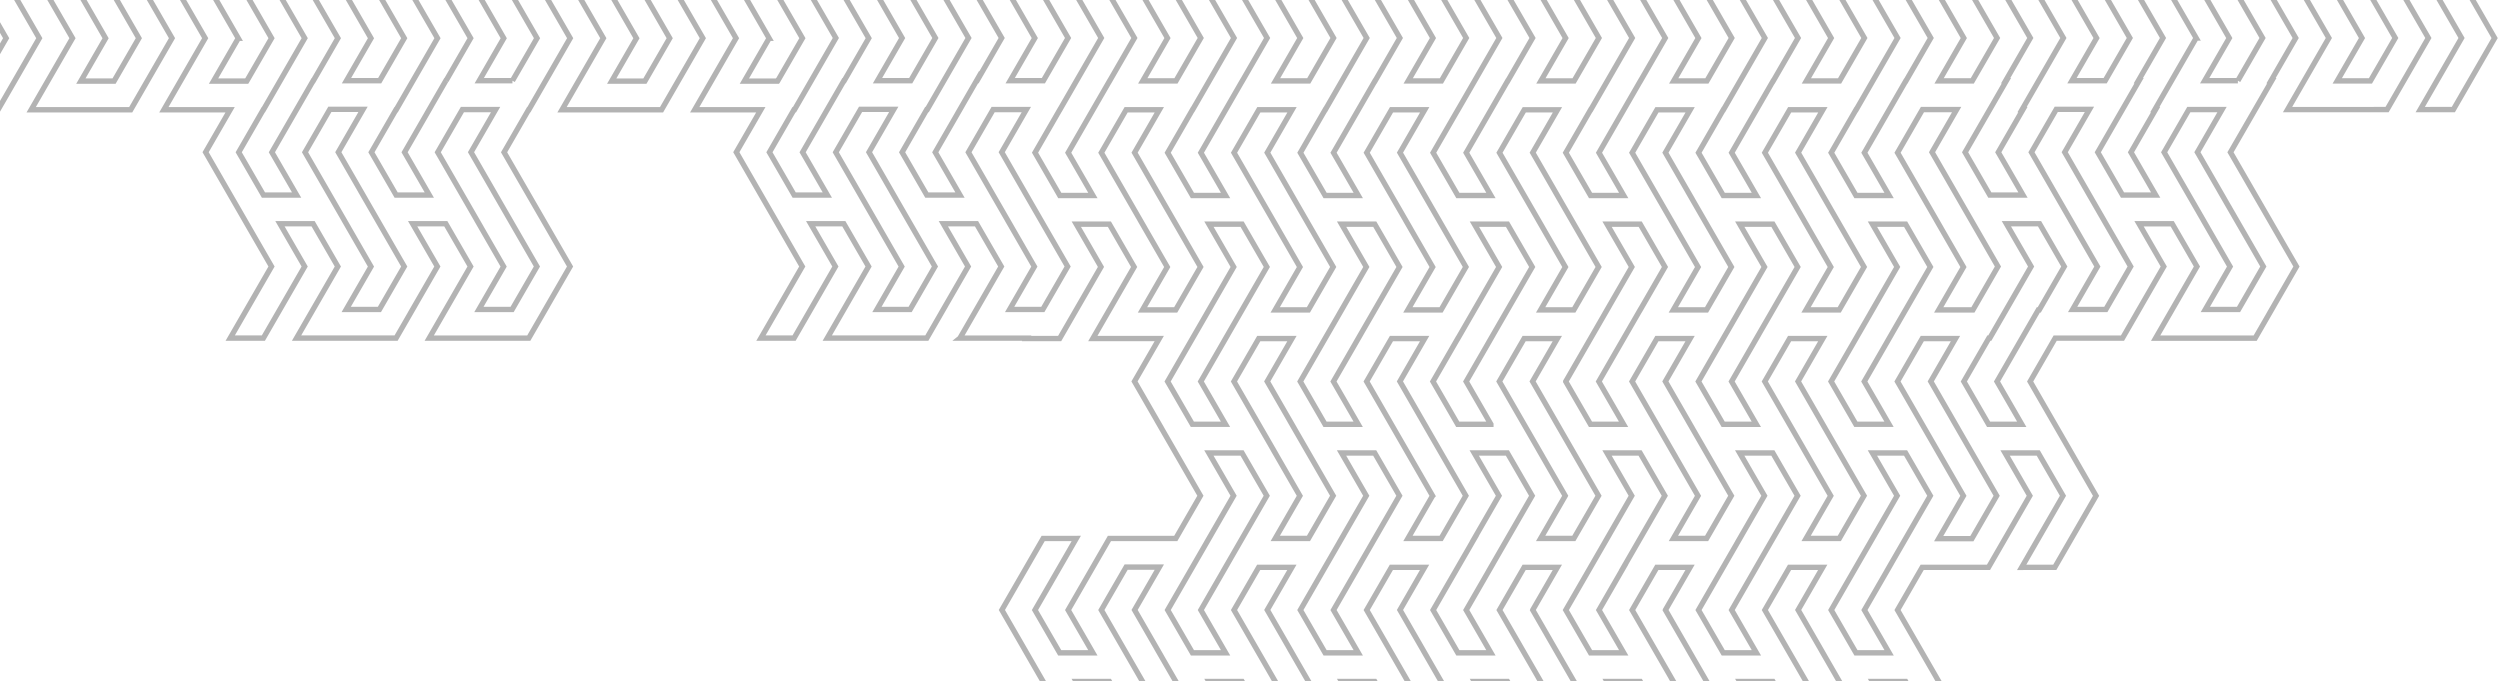 <?xml version="1.0" encoding="utf-8"?>
<svg xmlns="http://www.w3.org/2000/svg" width="466" height="127" viewBox="0 0 466 127" fill="none">
<g style="mix-blend-mode:multiply">
<path d="M149.737 -312.642L157.436 -325.985L175.987 -325.987L168.287 -312.643L172.898 -304.667L179.08 -304.667L174.47 -312.643L182.169 -325.986L200.72 -325.988L193.02 -312.644L197.632 -304.668L203.813 -304.668L199.204 -312.644L206.903 -325.987L213.083 -325.987L205.384 -312.644L213.07 -299.324L213.065 -299.324L217.671 -291.334L213.056 -283.341L225.44 -283.341L217.74 -269.998L222.351 -262.022L228.533 -262.022L223.923 -269.998L231.622 -283.341L237.803 -283.341L230.104 -269.998L237.79 -256.678L237.785 -256.678L242.391 -248.688L237.799 -240.733C242.099 -240.733 247.521 -240.733 250.178 -240.733C250.134 -240.658 242.477 -227.389 242.477 -227.389L247.089 -219.414L253.27 -219.414L248.661 -227.389L253.253 -235.349L253.247 -235.349C253.247 -235.349 254.706 -237.878 256.354 -240.733C259.484 -240.733 266.493 -240.733 272.937 -240.733L274.853 -240.733C274.873 -240.733 274.892 -240.733 274.911 -240.733C274.863 -240.65 267.211 -227.389 267.211 -227.389L271.818 -219.414L277.947 -219.414L273.338 -227.389L281.037 -240.732C281.037 -240.732 294.802 -240.732 299.588 -240.732C299.544 -240.656 291.888 -227.388 291.888 -227.388L296.499 -219.412L302.681 -219.412L298.071 -227.388L302.664 -235.348L302.657 -235.348C302.657 -235.348 304.116 -237.877 305.764 -240.732C309.217 -240.732 317.393 -240.732 324.321 -240.732C324.273 -240.649 316.621 -227.388 316.621 -227.388L328.921 -206.092L324.302 -198.087L324.308 -198.087L324.3 -198.074L324.321 -198.074C324.273 -197.991 316.621 -184.73 316.621 -184.73L321.229 -176.755L327.358 -176.755L322.748 -184.73L330.447 -198.073C330.447 -198.073 344.212 -198.073 348.998 -198.074C348.954 -197.999 341.298 -184.73 341.298 -184.73L345.91 -176.755L352.091 -176.755L347.482 -184.73L352.074 -192.69L352.068 -192.69C352.068 -192.69 353.526 -195.219 355.174 -198.074C358.628 -198.074 366.804 -198.074 373.732 -198.074C373.684 -197.991 366.032 -184.73 366.032 -184.73L378.332 -163.434L373.725 -155.452L373.866 -155.452L366.165 -142.108L370.777 -134.132L376.958 -134.132L372.349 -142.108L380.048 -155.451L398.599 -155.453L390.899 -142.109L395.51 -134.133L401.692 -134.133L397.083 -142.109L404.782 -155.452L423.333 -155.454L415.632 -142.11L420.244 -134.134L426.425 -134.134L421.816 -142.11L429.515 -155.453L435.696 -155.453L427.996 -142.11L435.683 -128.789L435.677 -128.789L440.284 -120.8L435.669 -112.807L448.052 -112.807L440.352 -99.464L444.964 -91.488L451.145 -91.488L446.536 -99.464L454.235 -112.807L460.412 -112.807L452.713 -99.464L460.399 -86.143L460.394 -86.143L465 -78.15L457.305 -64.821L451.133 -64.819L458.833 -78.163L454.222 -86.139L448.04 -86.139L452.65 -78.163L444.951 -64.82L432.587 -64.82L427.993 -56.859L435.68 -43.539L435.674 -43.539L440.28 -35.549L435.666 -27.556L448.049 -27.556L440.349 -14.213L444.96 -6.237L451.142 -6.237L446.532 -14.213L454.232 -27.556L460.412 -27.556L452.713 -14.213L460.399 -0.893L460.394 -0.893L465 7.096L457.305 20.425L451.133 20.427L458.833 7.083L454.222 -0.893L448.04 -0.893L452.65 7.083L444.951 20.426L426.4 20.428L434.1 7.084L429.488 -0.892L423.307 -0.892L427.916 7.084L423.323 15.044C423.368 15.044 423.413 15.044 423.459 15.044C423.411 15.127 415.759 28.388 415.759 28.388L428.059 49.684L423.44 57.689L423.445 57.689C423.445 57.689 422 60.193 420.363 63.032C412.905 63.032 404.669 63.032 401.813 63.032L401.815 63.028L401.81 63.028L409.51 49.684L404.898 41.709L398.717 41.709L403.326 49.684L398.707 57.689L398.712 57.689C398.712 57.689 397.269 60.191 395.632 63.027C392.652 63.027 387.282 63.027 383.083 63.027L378.418 71.112L386.104 84.433L386.099 84.433L390.705 92.422L383.011 105.752L376.839 105.754L384.539 92.41L379.927 84.434L373.746 84.434L378.355 92.41L370.656 105.753L358.292 105.753L353.699 113.713L361.385 127.034L361.38 127.034L365.986 135.024L361.371 143.017L373.754 143.017L366.054 156.36L370.666 164.335L376.847 164.335L372.238 156.36L379.937 143.017L386.117 143.017L378.418 156.36L386.104 169.68L386.099 169.68L390.705 177.67L383.008 190.998L376.837 191L384.537 177.656L379.925 169.68L373.744 169.68L378.353 177.656L370.654 190.998L352.103 191L359.803 177.656L355.192 169.68L349.01 169.68L353.619 177.656L345.92 190.998L327.369 191L335.07 177.656L330.458 169.68L324.277 169.68L328.886 177.656L321.187 190.998L302.636 191L302.62 191L310.32 177.656L305.709 169.68L299.543 169.68L304.152 177.656L296.453 190.998L296.437 190.998L277.886 191L285.587 177.656L280.975 169.68L274.793 169.68L279.403 177.656L271.704 190.998L253.153 191L260.853 177.656L256.241 169.68L250.06 169.68L254.669 177.656L246.971 190.998L228.42 191L236.121 177.656L231.509 169.68L225.328 169.68L229.937 177.656L222.238 190.998L216.057 190.998L223.756 177.655L216.07 164.334L216.076 164.334L211.469 156.345L216.084 148.352L203.701 148.352L211.401 135.009L206.789 127.033L200.608 127.033L205.217 135.009L197.518 148.352L191.338 148.352L199.037 135.009L191.351 121.688L191.356 121.688L186.75 113.699L194.445 100.369L200.616 100.367L192.916 113.711L197.528 121.687L203.709 121.687L199.1 113.711L206.799 100.368L219.163 100.368L223.756 92.407L216.07 79.087L216.076 79.087L211.469 71.097L216.084 63.104L203.701 63.104L211.401 49.761L206.789 41.785L200.623 41.785L205.183 49.681L205.177 49.692L205.217 49.761L197.518 63.104L191.338 63.104L191.382 63.028C185.965 63.028 181.021 63.028 178.937 63.028L178.94 63.025L178.934 63.025L186.634 49.681L182.023 41.705L175.841 41.705L180.451 49.681L175.832 57.686L175.837 57.686C175.837 57.686 174.393 60.188 172.757 63.024C167.374 63.024 154.201 63.024 154.201 63.024L161.901 49.68L157.289 41.704L151.108 41.704L155.717 49.68L148.018 63.023L141.838 63.023L149.537 49.68L137.25 28.37L141.816 20.46L129.494 20.46L137.194 7.117L132.582 -0.858L126.401 -0.858L131.01 7.117L123.311 20.46L104.76 20.462L112.46 7.118L107.849 -0.857L101.667 -0.857L106.277 7.118L98.578 20.461L98.53 20.461C96.397 24.157 93.958 28.385 93.958 28.385L106.258 49.681L101.639 57.686L101.644 57.686C101.644 57.686 100.199 60.19 98.562 63.028C91.104 63.028 82.868 63.028 80.012 63.028L80.014 63.025L80.009 63.025L87.709 49.681L83.097 41.705L76.916 41.705L81.525 49.681L76.906 57.686L76.912 57.686C76.912 57.686 75.468 60.188 73.831 63.024C68.449 63.024 55.275 63.024 55.275 63.024L62.975 49.68L58.364 41.704L52.182 41.704L56.792 49.68L49.093 63.023L42.912 63.023L50.611 49.68L38.324 28.37L42.891 20.46L30.545 20.46L38.245 7.117L33.633 -0.858L27.452 -0.858L32.061 7.117L24.362 20.46L5.811 20.462L13.511 7.118L8.9 -0.857L2.718 -0.857L7.328 7.118L-0.371 20.461L-6.552 20.461L1.147 7.118L-6.539 -6.202L-6.534 -6.202L-11.14 -14.192L-6.525 -22.185L-18.908 -22.185L-11.208 -35.528L-15.82 -43.504L-22.001 -43.504L-17.392 -35.528L-25.091 -22.185L-31.271 -22.185L-23.572 -35.528L-31.259 -48.848L-31.253 -48.848L-35.859 -56.838L-28.165 -70.167L-21.993 -70.169L-29.693 -56.825L-25.081 -48.849L-18.9 -48.849L-23.509 -56.825L-15.81 -70.168L-3.446 -70.168L1.147 -78.129L-6.539 -91.449L-6.534 -91.449L-11.14 -99.439L-6.525 -107.432L-18.908 -107.432L-11.208 -120.775L-15.82 -128.751L-22.001 -128.751L-17.392 -120.775L-25.091 -107.432L-31.271 -107.432L-23.572 -120.775L-31.259 -134.096L-31.253 -134.096L-35.859 -142.085L-31.225 -150.112L-43.596 -150.112L-35.896 -163.455L-40.507 -171.431L-46.689 -171.431L-42.079 -163.455L-49.778 -150.112L-68.329 -150.11L-60.629 -163.454L-65.241 -171.43L-71.422 -171.43L-66.813 -163.454L-74.512 -150.111L-80.692 -150.111L-72.993 -163.454L-80.68 -176.775L-80.674 -176.775L-85.28 -184.765L-80.666 -192.758L-93.049 -192.758L-85.349 -206.1L-89.96 -214.076L-96.142 -214.076L-91.532 -206.1L-99.232 -192.758L-105.412 -192.758L-97.713 -206.1L-105.399 -219.421L-105.394 -219.421L-110 -227.411L-102.305 -240.74L-96.133 -240.742L-103.833 -227.398L-99.222 -219.422L-93.04 -219.422L-97.65 -227.398L-89.951 -240.741L-77.587 -240.741L-72.993 -248.702L-80.68 -262.022L-80.674 -262.022L-85.28 -270.012L-80.666 -278.005L-93.049 -278.005L-85.349 -291.348L-89.96 -299.324L-96.142 -299.324L-91.532 -291.348L-99.232 -278.005L-105.412 -278.005L-97.713 -291.348L-105.399 -304.668L-105.394 -304.668L-110 -312.658L-102.305 -325.987L-96.133 -325.989L-103.833 -312.645L-99.222 -304.669L-93.04 -304.669L-97.65 -312.645L-89.951 -325.988L-71.4 -325.99L-79.1 -312.646L-74.488 -304.671L-68.307 -304.671L-72.916 -312.646L-65.217 -325.989L-46.666 -325.991L-54.367 -312.647L-49.755 -304.672L-43.573 -304.672L-48.183 -312.647L-40.484 -325.99L-21.933 -325.993L-21.917 -325.993L-29.617 -312.648L-25.005 -304.673L-18.84 -304.673L-23.449 -312.648L-15.75 -325.991L-15.734 -325.991L2.817 -325.994L-4.883 -312.65L-0.272 -304.674L5.91 -304.674L1.3 -312.65L8.999 -325.993L27.55 -325.995L19.85 -312.651L24.462 -304.675L30.643 -304.675L26.034 -312.651L33.733 -325.994L52.284 -325.996L52.304 -325.996L44.604 -312.652L49.215 -304.676L55.377 -304.676L50.767 -312.652L58.466 -325.995L58.487 -325.995L77.038 -325.997L69.338 -312.653L73.949 -304.677L80.13 -304.677L75.521 -312.653L83.22 -325.996L101.771 -325.998L94.071 -312.654L98.683 -304.678L104.864 -304.678L100.255 -312.654L107.954 -325.997L126.505 -325.999L126.521 -325.999L118.821 -312.655L123.432 -304.679L129.598 -304.679L124.988 -312.655L132.687 -325.998L132.703 -325.998L151.254 -326L143.554 -312.656L148.166 -304.68L154.347 -304.68L149.738 -312.656L149.737 -312.642ZM191.453 -304.666L191.459 -304.666L186.852 -312.656L191.464 -320.645L185.275 -320.645L180.651 -312.643L188.337 -299.323L188.331 -299.323L192.938 -291.333L188.326 -283.344L194.515 -283.344L199.14 -291.346L191.453 -304.666ZM-54.38 -269.997L-49.769 -262.021L-43.587 -262.021L-48.197 -269.997L-43.578 -278.002L-43.583 -278.002L-35.883 -291.346L-40.494 -299.322L-46.676 -299.322L-42.067 -291.346L-46.686 -283.341L-46.68 -283.341L-54.38 -269.997ZM-54.367 -227.397L-49.755 -219.421L-43.573 -219.421L-48.183 -227.397L-43.59 -235.357L-43.597 -235.357L-35.897 -248.701L-40.508 -256.677L-46.69 -256.677L-42.08 -248.701L-46.673 -240.741L-46.666 -240.741L-54.367 -227.397ZM-54.38 -184.751L-49.769 -176.775L-43.587 -176.775L-48.197 -184.751L-43.578 -192.755L-43.583 -192.755L-35.883 -206.099L-40.494 -214.075L-46.676 -214.075L-42.067 -206.099L-46.686 -198.095L-46.68 -198.095L-54.38 -184.751ZM19.76 -99.424L24.372 -91.448L30.553 -91.448L25.944 -99.424L30.563 -107.429L30.558 -107.429L38.258 -120.773L33.646 -128.749L27.465 -128.749L32.074 -120.773L27.455 -112.768L27.46 -112.768L19.76 -99.424ZM19.774 -56.824L24.386 -48.848L30.567 -48.848L25.958 -56.824L30.55 -64.784L30.544 -64.784L38.244 -78.128L33.632 -86.104L27.451 -86.104L32.06 -78.128L27.468 -70.168L27.474 -70.168L19.774 -56.824ZM19.76 -14.178L24.372 -6.202L30.553 -6.202L25.944 -14.178L30.563 -22.183L30.558 -22.183L38.258 -35.527L33.646 -43.502L27.465 -43.502L32.074 -35.527L27.455 -27.522L27.46 -27.522L19.76 -14.178ZM182.026 15.042L182.12 15.042L186.713 7.081L182.102 -0.895L175.92 -0.895L180.53 7.081L172.831 20.424L172.743 20.424C170.605 24.129 168.15 28.385 168.15 28.385L172.761 36.361L178.943 36.361L174.333 28.385L178.926 20.425L178.919 20.425C178.919 20.425 180.378 17.896 182.026 15.041L182.026 15.042ZM242.371 71.111L246.982 79.087L253.164 79.087L248.554 71.111L253.173 63.106L253.168 63.106L260.868 49.763L256.256 41.787L250.075 41.787L254.684 49.763L250.065 57.767L250.071 57.767L242.371 71.111ZM242.384 113.711L246.996 121.687L253.177 121.687L248.568 113.711L253.16 105.752L253.154 105.752L260.854 92.407L256.243 84.432L250.061 84.432L254.67 92.407L250.078 100.367L250.085 100.367L242.384 113.711ZM242.371 156.358L246.982 164.333L253.164 164.333L248.554 156.358L253.173 148.353L253.168 148.353L260.868 135.009L256.256 127.033L250.075 127.033L254.684 135.009L250.065 143.013L250.071 143.013L242.371 156.358ZM335.084 135.008L330.472 127.032L324.29 127.032L328.9 135.008L324.281 143.012L324.286 143.012L316.586 156.356L321.198 164.332L327.379 164.332L322.77 156.356L327.389 148.352L327.383 148.352L335.084 135.008ZM335.07 92.407L330.458 84.432L324.277 84.432L328.886 92.407L324.294 100.367L324.3 100.367L316.6 113.711L321.211 121.687L327.393 121.687L322.784 113.711L327.376 105.752L327.369 105.752L335.07 92.407ZM359.817 49.761L355.206 41.785L349.024 41.785L353.633 49.761L349.014 57.766L349.02 57.766L341.32 71.11L345.931 79.086L352.113 79.086L347.503 71.11L352.122 63.105L352.117 63.105L359.817 49.761ZM384.617 7.081L380.005 -0.895L373.84 -0.895L378.449 7.081L373.857 15.041L373.993 15.041L366.293 28.385L370.904 36.361L377.086 36.361L372.476 28.385L377.069 20.425L376.917 20.425L384.617 7.081ZM409.366 7.081L404.755 -0.895L398.573 -0.895L403.183 7.081L398.589 15.041L398.725 15.041C398.681 15.117 391.025 28.385 391.025 28.385L395.637 36.361L401.818 36.361L397.209 28.385L401.801 20.425L401.665 20.425L409.365 7.081L409.366 7.081ZM397.002 7.081L389.316 -6.239L389.321 -6.239L384.715 -14.229L389.327 -22.218L383.138 -22.218L378.513 -14.216L386.2 -0.896L386.194 -0.896L390.801 7.094L386.212 15.041C388.157 15.041 390.342 15.041 392.403 15.041L397.002 7.081ZM409.38 -35.564L404.769 -43.54L398.587 -43.54L403.197 -35.564L398.578 -27.559L398.583 -27.559L390.883 -14.215L395.494 -6.239L401.676 -6.239L397.067 -14.215L401.686 -22.22L401.68 -22.22L409.38 -35.564ZM409.366 -78.164L404.755 -86.14L398.573 -86.14L403.183 -78.164L398.59 -70.204L398.597 -70.204L390.897 -56.86L395.508 -48.885L401.69 -48.885L397.08 -56.86L401.673 -64.82L401.666 -64.82L409.366 -78.164ZM409.38 -120.81L404.769 -128.786L398.587 -128.786L403.197 -120.81L398.578 -112.806L398.583 -112.806L390.883 -99.462L395.494 -91.486L401.676 -91.486L397.067 -99.462L401.686 -107.466L401.68 -107.466L409.38 -120.81ZM316.681 -142.107L321.293 -134.131L327.474 -134.131L322.865 -142.107L327.471 -150.089L327.347 -150.089L335.047 -163.433L330.436 -171.409L324.315 -171.409L328.921 -163.433L324.315 -155.451L324.381 -155.451L316.681 -142.107ZM310.37 -163.433L305.759 -171.409L299.577 -171.409L304.187 -163.433L299.58 -155.451L299.647 -155.451L291.947 -142.107L296.558 -134.131L302.74 -134.131L298.13 -142.107L302.734 -150.086L302.673 -150.086L302.676 -150.089L302.67 -150.089L310.37 -163.433ZM290.317 -192.732L284.142 -192.732L279.517 -184.73L287.204 -171.41L287.198 -171.41L291.804 -163.42L287.193 -155.431L293.382 -155.431L298.006 -163.433L290.32 -176.753L290.325 -176.753L285.719 -184.743L290.307 -192.691L290.293 -192.691L290.317 -192.732ZM285.637 -206.092L281.025 -214.068L274.905 -214.068L279.511 -206.092L274.892 -198.087L274.897 -198.087L274.89 -198.074L274.911 -198.074C274.863 -197.991 267.211 -184.73 267.211 -184.73L271.818 -176.755L277.947 -176.755L273.338 -184.73L277.964 -192.748L277.938 -192.748L285.638 -206.092L285.637 -206.092ZM-29.617 -227.396L-25.005 -219.42L-18.84 -219.42L-23.449 -227.396L-18.857 -235.356L-18.863 -235.356L-11.163 -248.7L-15.775 -256.675L-21.956 -256.675L-17.347 -248.7L-21.939 -240.74L-21.917 -240.74L-29.617 -227.396ZM-4.897 -184.75L-0.286 -176.774L5.88 -176.774L1.27 -184.75L8.969 -198.093L8.98 -198.093L13.6 -206.099L8.989 -214.075L2.807 -214.075L7.417 -206.099L2.798 -198.095L2.803 -198.095L-4.897 -184.751L-4.897 -184.75ZM44.524 -56.822L49.135 -48.846L55.301 -48.846L50.691 -56.822L55.284 -64.782L55.277 -64.782L62.977 -78.126L58.366 -86.102L52.184 -86.102L56.794 -78.126L52.202 -70.166L52.224 -70.166L44.524 -56.822ZM168.23 -14.214L172.841 -6.238L179.023 -6.238L174.414 -14.214L179.033 -22.219L179.027 -22.219L186.727 -35.563L182.116 -43.539L175.934 -43.539L180.544 -35.563L175.925 -27.558L175.93 -27.558L168.23 -14.214ZM267.133 113.712L271.744 121.688L277.91 121.688L273.301 113.712L277.893 105.753L277.886 105.753L285.587 92.409L280.975 84.433L274.793 84.433L279.403 92.409L274.811 100.368L274.833 100.368L267.133 113.712ZM310.32 92.409L305.709 84.433L299.543 84.433L304.152 92.409L299.56 100.368L299.567 100.368L291.866 113.712L296.478 121.688L302.659 121.688L298.05 113.712L302.642 105.753L302.62 105.753L310.32 92.409ZM335.084 49.763L330.472 41.787L324.29 41.787L328.9 49.763L324.281 57.767L324.286 57.767L316.586 71.111L321.198 79.087L327.379 79.087L322.77 71.111L327.389 63.106L327.383 63.106L335.084 49.763ZM384.617 -78.165L380.005 -86.141L373.84 -86.141L378.449 -78.165L373.857 -70.206L373.863 -70.206L366.163 -56.861L370.775 -48.886L376.956 -48.886L372.347 -56.861L376.939 -64.821L376.917 -64.821L384.617 -78.165ZM335.164 -120.811L330.552 -128.787L324.371 -128.787L328.98 -120.811L324.361 -112.807L324.366 -112.807L316.666 -99.463L321.278 -91.487L327.459 -91.487L322.85 -99.463L327.469 -107.467L327.464 -107.467L335.164 -120.811ZM240.907 -192.733L234.732 -192.733L230.108 -184.731L237.794 -171.411L237.789 -171.411L242.395 -163.421L237.784 -155.433L243.973 -155.433L248.597 -163.434L240.911 -176.755L240.916 -176.755L236.31 -184.744L240.898 -192.692L240.884 -192.692L240.907 -192.733ZM216.165 -192.752L209.995 -192.752L205.37 -184.751L213.056 -171.43L213.051 -171.43L217.657 -163.44L213.046 -155.452L219.235 -155.452L223.856 -163.448L211.577 -184.744L211.581 -184.751L211.573 -184.765L216.184 -192.751L216.165 -192.751L216.165 -192.753L216.165 -192.752ZM211.505 -206.099L206.893 -214.075L200.712 -214.075L205.321 -206.099L200.702 -198.095L200.707 -198.095L193.007 -184.751L197.619 -176.775L203.8 -176.775L199.191 -184.751L203.81 -192.755L203.805 -192.755L211.505 -206.099ZM168.288 -227.396L172.899 -219.42L179.081 -219.42L174.471 -227.396L179.064 -235.356L179.057 -235.356L186.757 -248.7L182.146 -256.675L175.964 -256.675L180.574 -248.7L175.981 -240.74L175.988 -240.74L168.288 -227.396ZM143.554 -227.396L148.166 -219.42L154.347 -219.42L149.738 -227.396L154.33 -235.356L154.308 -235.356L162.008 -248.7L157.396 -256.675L151.231 -256.675L155.84 -248.7L151.248 -240.74L151.254 -240.74L143.554 -227.396ZM118.821 -227.396L123.432 -219.42L129.598 -219.42L124.988 -227.396L129.58 -235.356L129.574 -235.356L137.274 -248.7L132.663 -256.675L126.481 -256.675L131.091 -248.7L126.498 -240.74L126.521 -240.74L118.821 -227.396ZM94.071 -227.396L98.683 -219.42L104.864 -219.42L100.255 -227.396L104.847 -235.356L104.841 -235.356L112.541 -248.7L107.929 -256.675L101.748 -256.675L106.357 -248.7L101.765 -240.74L101.771 -240.74L94.071 -227.396ZM69.338 -227.396L73.949 -219.42L80.13 -219.42L75.521 -227.396L80.113 -235.356L80.107 -235.356L80.087 -235.356L87.787 -248.7L83.175 -256.675L77.014 -256.675L81.624 -248.7L77.031 -240.74L77.038 -240.74L69.338 -227.396ZM44.604 -227.396L49.215 -219.42L55.377 -219.42L50.767 -227.396L55.36 -235.356L55.353 -235.356L63.053 -248.7L58.442 -256.675L52.26 -256.675L56.87 -248.7L52.277 -240.74L52.284 -240.74L52.304 -240.74L44.604 -227.396ZM19.85 -227.396L24.462 -219.42L30.643 -219.42L26.034 -227.396L30.626 -235.356L30.62 -235.356L38.32 -248.7L33.708 -256.675L27.527 -256.675L32.136 -248.7L27.544 -240.74L27.55 -240.74L19.85 -227.396ZM-4.883 -227.396L-0.272 -219.42L5.91 -219.42L1.3 -227.396L5.893 -235.356L5.87 -235.356L13.57 -248.7L8.959 -256.675L2.793 -256.675L7.403 -248.7L2.81 -240.74L2.817 -240.74L-4.883 -227.396ZM12.081 -235.356L7.48 -227.396L15.166 -214.075L15.161 -214.075L19.767 -206.086L15.155 -198.097L21.344 -198.097L25.969 -206.098L18.282 -219.419L18.288 -219.419L13.681 -227.409L18.27 -235.356L12.079 -235.356L12.081 -235.356ZM19.836 -184.749L24.448 -176.773L30.629 -176.773L26.02 -184.749L30.639 -192.753L30.634 -192.753L38.334 -206.097L33.722 -214.073L27.541 -214.073L32.15 -206.097L27.531 -198.093L27.536 -198.093L19.836 -184.749ZM69.243 -99.422L73.855 -91.446L80.02 -91.446L75.411 -99.422L83.11 -112.765L83.121 -112.765L87.741 -120.772L83.129 -128.748L76.948 -128.748L81.557 -120.772L76.938 -112.767L76.944 -112.767L69.243 -99.423L69.243 -99.422ZM69.257 -56.822L73.869 -48.846L80.05 -48.846L75.441 -56.822L80.033 -64.782L80.011 -64.782L87.711 -78.126L83.099 -86.102L76.934 -86.102L81.543 -78.126L76.951 -70.166L76.957 -70.166L69.257 -56.822ZM93.895 -78.112L89.307 -70.165L95.497 -70.165L100.097 -78.126L92.411 -91.446L92.417 -91.446L87.81 -99.436L92.422 -107.425L86.233 -107.425L81.609 -99.423L89.295 -86.103L89.29 -86.103L93.896 -78.113L93.895 -78.112ZM112.46 -78.126L107.849 -86.102L101.667 -86.102L106.277 -78.126L101.685 -70.166L101.691 -70.166L93.991 -56.822L98.602 -48.846L104.784 -48.846L100.174 -56.822L104.767 -64.782L104.76 -64.782L112.46 -78.126ZM137.194 -78.126L132.582 -86.102L126.401 -86.102L131.01 -78.126L126.439 -70.204L126.477 -70.204L118.777 -56.86L123.388 -48.885L129.495 -48.885L124.907 -56.823L129.499 -64.783L129.493 -64.783L137.193 -78.127L137.194 -78.126ZM161.928 -78.126L157.316 -86.102L151.209 -86.102L155.797 -78.163L151.205 -70.203L151.211 -70.203L143.511 -56.859L148.123 -48.883L154.304 -48.883L149.695 -56.859L154.266 -64.781L154.228 -64.781L161.929 -78.125L161.928 -78.126ZM291.853 71.112L296.464 79.088L302.63 79.088L298.02 71.112L305.719 57.769L305.73 57.769L310.35 49.763L305.738 41.787L299.557 41.787L304.166 49.763L299.547 57.767L299.553 57.767L291.853 71.111L291.853 71.112ZM359.897 -35.564L355.286 -43.54L349.12 -43.54L353.73 -35.564L346.031 -22.221L346.02 -22.221L341.4 -14.214L346.011 -6.238L352.193 -6.238L347.583 -14.214L352.202 -22.219L352.197 -22.219L359.897 -35.563L359.897 -35.564ZM359.883 -78.164L355.272 -86.14L349.09 -86.14L353.7 -78.164L349.107 -70.204L349.13 -70.204L341.43 -56.86L346.041 -48.885L352.207 -48.885L347.597 -56.86L352.19 -64.82L352.183 -64.82L359.883 -78.164ZM335.246 -56.874L339.834 -64.821L333.644 -64.821L329.043 -56.86L336.729 -43.54L336.724 -43.54L341.33 -35.55L336.719 -27.561L342.908 -27.561L347.532 -35.563L339.846 -48.883L339.851 -48.883L335.245 -56.873L335.246 -56.874ZM186.769 -206.099L182.158 -214.075L175.976 -214.075L180.585 -206.099L175.966 -198.095L175.972 -198.095L168.272 -184.751L172.883 -176.775L179.065 -176.775L174.455 -184.751L179.074 -192.755L179.069 -192.755L186.769 -206.099ZM93.976 -99.423L98.587 -91.447L104.769 -91.447L100.159 -99.423L104.779 -107.428L104.773 -107.428L112.473 -120.772L107.862 -128.748L101.68 -128.748L106.29 -120.772L101.671 -112.767L101.676 -112.767L93.976 -99.423ZM335.164 -35.564L330.552 -43.54L324.371 -43.54L328.98 -35.564L324.361 -27.559L324.366 -27.559L316.666 -14.215L321.278 -6.239L327.459 -6.239L322.85 -14.215L327.469 -22.22L327.464 -22.22L335.164 -35.564ZM260.943 -120.81L256.331 -128.786L250.15 -128.786L254.759 -120.81L250.14 -112.806L250.146 -112.806L242.445 -99.462L247.057 -91.486L253.238 -91.486L248.629 -99.462L253.248 -107.466L253.243 -107.466L260.943 -120.81ZM118.777 -142.107L123.388 -134.131L129.495 -134.131L124.907 -142.069L132.606 -155.412L132.634 -155.412L137.274 -163.453L132.663 -171.429L126.481 -171.429L131.091 -163.453L126.474 -155.452L126.478 -155.452L118.778 -142.108L118.777 -142.107ZM148.141 -150.11L148.129 -150.11L143.511 -142.107L148.123 -134.131L154.304 -134.131L149.695 -142.107L154.312 -150.108L154.308 -150.108L162.008 -163.452L157.396 -171.428L151.231 -171.428L155.84 -163.452L148.141 -150.109L148.141 -150.11ZM160.499 -150.108L155.874 -142.107L163.561 -128.786L163.555 -128.786L168.161 -120.796L163.55 -112.808L169.739 -112.808L174.363 -120.809L166.677 -134.13L166.682 -134.13L162.076 -142.12L166.688 -150.108L160.499 -150.108ZM141.943 -134.13L141.949 -134.13L137.343 -142.12L141.954 -150.108L135.765 -150.108L131.141 -142.107L138.827 -128.786L138.822 -128.786L143.428 -120.796L138.816 -112.808L145.005 -112.808L149.63 -120.809L141.943 -134.13ZM117.156 -134.092L117.162 -134.092L112.556 -142.082L117.167 -150.071L110.978 -150.071L106.354 -142.069L114.04 -128.749L114.035 -128.749L118.641 -120.759L114.029 -112.77L120.218 -112.77L124.843 -120.772L117.156 -134.092ZM104.783 -134.092L100.173 -142.068L107.872 -155.411L107.9 -155.411L112.541 -163.452L107.929 -171.428L101.748 -171.428L106.357 -163.452L98.658 -150.109L98.63 -150.109L93.99 -142.068L98.601 -134.092L104.783 -134.092ZM95.551 -155.451L100.176 -163.452L92.489 -176.773L92.495 -176.773L87.888 -184.762L92.5 -192.751L86.311 -192.751L81.687 -184.75L89.373 -171.429L89.368 -171.429L93.974 -163.439L89.362 -155.451L95.551 -155.451ZM114.106 -171.429L114.101 -171.429L118.707 -163.439L114.096 -155.451L120.285 -155.451L124.909 -163.452L117.223 -176.773L117.228 -176.773L112.622 -184.762L117.233 -192.751L111.044 -192.751L106.42 -184.75L114.106 -171.429ZM138.84 -171.429L138.835 -171.429L143.441 -163.439L138.829 -155.451L145.018 -155.451L149.643 -163.452L141.956 -176.773L141.962 -176.773L137.355 -184.762L141.967 -192.751L135.778 -192.751L131.154 -184.75L138.84 -171.429ZM163.589 -171.429L163.584 -171.429L168.19 -163.439L163.579 -155.451L169.768 -155.451L174.392 -163.452L166.706 -176.773L166.711 -176.773L162.105 -184.762L166.717 -192.751L160.528 -192.751L155.903 -184.75L163.589 -171.429ZM175.963 -171.429L180.573 -163.453L172.873 -150.11L172.862 -150.11L168.244 -142.107L172.855 -134.131L179.037 -134.131L174.427 -142.107L182.126 -155.45L182.138 -155.45L186.756 -163.453L182.145 -171.429L175.963 -171.429ZM185.232 -150.108L180.608 -142.107L188.294 -128.786L188.289 -128.786L192.895 -120.796L188.283 -112.808L194.472 -112.808L199.097 -120.809L191.411 -134.13L191.416 -134.13L186.81 -142.12L191.421 -150.108L185.232 -150.108ZM236.18 -78.164L231.569 -86.14L225.403 -86.14L230.013 -78.164L225.421 -70.204L225.427 -70.204L217.727 -56.86L222.338 -48.885L228.52 -48.885L223.911 -56.86L228.503 -64.82L228.48 -64.82L236.18 -78.164ZM260.93 -78.164L256.318 -86.14L250.137 -86.14L254.746 -78.164L250.154 -70.204L250.16 -70.204L242.46 -56.86L247.072 -48.885L253.253 -48.885L248.644 -56.86L253.236 -64.82L253.23 -64.82L260.93 -78.164ZM243.966 -70.204L248.567 -78.164L240.881 -91.485L240.886 -91.485L236.28 -99.475L240.891 -107.463L234.702 -107.463L230.078 -99.462L237.764 -86.141L237.759 -86.141L242.365 -78.151L237.777 -70.204L243.967 -70.204L243.966 -70.204ZM217.714 -99.462L222.326 -91.486L228.491 -91.486L223.882 -99.462L231.581 -112.805L231.591 -112.805L236.211 -120.811L231.6 -128.787L225.418 -128.787L230.028 -120.811L225.409 -112.807L225.414 -112.807L217.714 -99.463L217.714 -99.462ZM219.217 -70.204L223.817 -78.164L216.131 -91.485L216.137 -91.485L211.53 -99.475L216.142 -107.463L209.953 -107.463L205.329 -99.462L213.015 -86.141L213.009 -86.141L217.616 -78.151L213.028 -70.204L219.218 -70.204L219.217 -70.204ZM203.757 -91.486L199.148 -99.462L203.767 -107.466L203.762 -107.466L211.462 -120.81L206.85 -128.786L200.685 -128.786L205.294 -120.81L197.595 -107.467L197.585 -107.467L192.964 -99.46L197.576 -91.485L203.757 -91.485L203.757 -91.486ZM213.044 -128.787L213.038 -128.787L217.645 -120.798L213.033 -112.809L219.222 -112.809L223.846 -120.81L216.16 -134.131L216.165 -134.131L211.559 -142.121L216.171 -150.109L209.982 -150.109L205.357 -142.108L213.044 -128.787ZM237.777 -128.787L237.772 -128.787L242.378 -120.798L237.766 -112.809L243.955 -112.809L248.58 -120.81L240.894 -134.131L240.899 -134.131L236.293 -142.121L240.894 -150.09C238.823 -150.09 236.646 -150.09 234.704 -150.09L230.09 -142.108L237.776 -128.787L237.777 -128.787ZM259.435 -107.463L254.811 -99.462L262.497 -86.141L262.491 -86.141L267.098 -78.151L262.51 -70.204L268.7 -70.204L273.301 -78.165L265.614 -91.486L265.62 -91.486L261.013 -99.475L265.625 -107.464L259.436 -107.464L259.435 -107.463ZM291.934 -14.215L296.545 -6.239L302.707 -6.239L298.097 -14.215L305.796 -27.558L305.811 -27.558L310.431 -35.565L305.82 -43.541L299.638 -43.541L304.248 -35.565L299.629 -27.56L299.634 -27.56L291.934 -14.216L291.934 -14.215ZM293.443 -27.563L298.067 -35.564L290.381 -48.885L290.386 -48.885L285.78 -56.874L290.368 -64.821L284.178 -64.821L279.577 -56.86L287.263 -43.54L287.258 -43.54L291.864 -35.55L287.253 -27.561L293.442 -27.561L293.443 -27.563ZM277.987 -48.885L273.378 -56.86L277.97 -64.82L277.963 -64.82L285.664 -78.164L281.052 -86.14L274.87 -86.14L279.48 -78.164L274.888 -70.204L274.914 -70.204L267.214 -56.86L271.826 -48.885L277.987 -48.885ZM287.23 -86.141L287.225 -86.141L291.831 -78.151L287.243 -70.204L293.433 -70.204L298.034 -78.165L290.348 -91.486L290.353 -91.486L285.747 -99.475L290.358 -107.464L284.169 -107.464L279.545 -99.463L287.231 -86.142L287.23 -86.141ZM299.624 -86.141L304.234 -78.165L299.641 -70.206L299.648 -70.206L291.948 -56.861L296.559 -48.886L302.741 -48.886L298.131 -56.861L302.724 -64.821L302.697 -64.821L310.397 -78.165L305.786 -86.141L299.624 -86.141ZM308.913 -64.821L304.312 -56.861L311.998 -43.541L311.993 -43.541L316.599 -35.551L311.987 -27.563L318.176 -27.563L322.801 -35.564L315.114 -48.885L315.12 -48.885L310.514 -56.874L315.102 -64.821L308.912 -64.821L308.913 -64.821ZM310.501 -14.228L315.112 -22.217L308.923 -22.217L304.299 -14.215L311.985 -0.895L311.98 -0.895L316.586 7.095L311.975 15.084L318.164 15.084L322.788 7.082L315.102 -6.238L315.107 -6.238L310.501 -14.228ZM310.398 7.082L305.787 -0.894L299.625 -0.894L304.235 7.082L296.536 20.425L296.508 20.425L291.868 28.466L296.479 36.442L302.661 36.442L298.051 28.466L305.75 15.123L305.758 15.123L310.398 7.082ZM293.41 15.084L298.034 7.082L290.348 -6.238L290.353 -6.238L285.747 -14.228L290.358 -22.217L284.169 -22.217L279.545 -14.215L287.231 -0.895L287.226 -0.895L291.832 7.095L287.221 15.084L293.41 15.084ZM277.974 -6.238L273.365 -14.214L277.984 -22.219L277.978 -22.219L285.679 -35.563L281.067 -43.539L274.906 -43.539L279.515 -35.563L271.816 -22.22L271.801 -22.22L267.181 -14.213L271.793 -6.237L277.974 -6.237L277.974 -6.238ZM268.69 -27.563L273.314 -35.564L265.628 -48.885L265.634 -48.885L261.027 -56.874L265.615 -64.821L259.425 -64.821L254.824 -56.86L262.511 -43.54L262.505 -43.54L267.112 -35.55L262.5 -27.561L268.689 -27.561L268.69 -27.563ZM240.896 -48.885L240.901 -48.885L236.295 -56.874L240.883 -64.821L234.693 -64.821L230.092 -56.86L237.778 -43.54L237.773 -43.54L242.379 -35.55L237.768 -27.561L243.957 -27.561L248.581 -35.563L240.895 -48.883L240.896 -48.885ZM216.162 -48.885L216.168 -48.885L211.561 -56.874L216.149 -64.821L209.959 -64.821L205.358 -56.86L213.045 -43.54L213.039 -43.54L217.646 -35.55L213.034 -27.561L219.223 -27.561L223.847 -35.563L216.161 -48.883L216.162 -48.885ZM203.772 -48.885L199.163 -56.86L203.755 -64.82L203.749 -64.82L211.449 -78.164L206.838 -86.14L200.656 -86.14L205.265 -78.164L200.673 -70.204L200.696 -70.204L192.995 -56.86L197.607 -48.885L203.772 -48.885ZM194.484 -70.204L199.085 -78.164L191.399 -91.485L191.404 -91.485L186.798 -99.475L191.409 -107.463L185.22 -107.463L180.596 -99.462L188.282 -86.141L188.277 -86.141L192.883 -78.151L188.295 -70.204L194.485 -70.204L194.484 -70.204ZM179.025 -91.486L174.416 -99.462L179.035 -107.466L179.029 -107.466L186.729 -120.81L182.118 -128.786L175.936 -128.786L180.546 -120.81L175.927 -112.806L175.932 -112.806L168.232 -99.462L172.844 -91.486L179.025 -91.486ZM157.353 -112.767L161.995 -120.811L157.383 -128.787L151.202 -128.787L155.811 -120.811L151.192 -112.807L151.198 -112.807L143.497 -99.463L148.109 -91.487L154.216 -91.487L149.628 -99.425L157.327 -112.768L157.352 -112.768L157.353 -112.767ZM137.209 -120.774L132.597 -128.75L126.491 -128.75L131.079 -120.811L123.38 -107.468L123.354 -107.468L118.713 -99.424L123.324 -91.448L129.506 -91.448L124.896 -99.424L129.515 -107.429L129.51 -107.429L137.21 -120.773L137.209 -120.774ZM95.487 -112.772L100.111 -120.774L92.425 -134.094L92.43 -134.094L87.824 -142.084L92.436 -150.073L86.247 -150.073L81.622 -142.071L89.309 -128.751L89.303 -128.751L93.909 -120.761L89.298 -112.772L95.487 -112.772ZM80.051 -134.094L75.442 -142.07L83.141 -155.413L83.149 -155.413L87.789 -163.454L83.177 -171.43L77.016 -171.43L81.626 -163.454L73.927 -150.111L73.899 -150.111L69.258 -142.07L73.87 -134.094L80.051 -134.094ZM70.799 -155.453L75.424 -163.454L67.738 -176.775L67.743 -176.775L63.137 -184.765L67.748 -192.753L61.559 -192.753L56.935 -184.752L64.621 -171.431L64.616 -171.431L69.222 -163.442L64.611 -155.453L70.799 -155.453ZM55.364 -176.775L50.755 -184.751L55.373 -192.755L55.368 -192.755L63.068 -206.099L58.457 -214.075L52.296 -214.075L56.905 -206.099L49.206 -192.756L49.191 -192.756L44.571 -184.75L49.182 -176.774L55.364 -176.774L55.364 -176.775ZM69.325 -184.751L73.936 -176.775L80.097 -176.775L75.488 -184.751L83.187 -198.094L83.202 -198.094L87.822 -206.1L83.211 -214.076L77.029 -214.076L81.638 -206.1L77.019 -198.096L77.025 -198.096L69.325 -184.752L69.325 -184.751ZM94.058 -184.751L98.67 -176.775L104.851 -176.775L100.242 -184.751L104.861 -192.755L104.856 -192.755L112.556 -206.099L107.944 -214.075L101.763 -214.075L106.372 -206.099L101.753 -198.095L101.758 -198.095L94.058 -184.751ZM123.412 -192.758L118.792 -184.751L123.403 -176.775L129.585 -176.775L124.975 -184.751L129.594 -192.755L129.589 -192.755L137.289 -206.099L132.678 -214.075L126.512 -214.075L131.122 -206.099L123.422 -192.756L123.412 -192.756L123.412 -192.758ZM143.541 -184.751L148.153 -176.775L154.318 -176.775L149.709 -184.751L157.408 -198.094L157.419 -198.094L162.039 -206.1L157.427 -214.076L151.246 -214.076L155.855 -206.1L151.236 -198.096L151.241 -198.096L143.541 -184.752L143.541 -184.751ZM185.263 -192.752L180.639 -184.751L188.325 -171.43L188.32 -171.43L192.926 -163.44L188.314 -155.452L194.503 -155.452L199.128 -163.453L191.442 -176.774L191.447 -176.774L186.841 -184.764L191.452 -192.752L185.263 -192.752ZM200.699 -171.43L205.308 -163.454L200.691 -155.453L200.696 -155.453L192.995 -142.109L197.607 -134.133L203.772 -134.133L199.163 -142.109L206.862 -155.452L206.874 -155.452L211.492 -163.455L206.88 -171.431L200.699 -171.431L200.699 -171.43ZM222.347 -150.091L222.335 -150.091L217.728 -142.107L222.339 -134.131L228.521 -134.131L223.912 -142.107L228.528 -150.108L228.524 -150.108L236.22 -163.447L231.616 -171.41L225.441 -171.41L230.04 -163.453L230.036 -163.447L230.044 -163.433L222.345 -150.09L222.347 -150.091ZM247.085 -150.091L247.068 -150.091L242.461 -142.108L247.073 -134.132L253.254 -134.132L248.645 -142.108L256.344 -155.451L256.356 -155.451L260.963 -163.435L256.352 -171.411L250.17 -171.411L254.78 -163.435L250.16 -155.43L250.166 -155.43C250.166 -155.43 248.722 -152.929 247.086 -150.092L247.085 -150.091ZM254.825 -142.108L262.512 -128.787L262.506 -128.787L267.113 -120.798L262.501 -112.809L268.69 -112.809L273.314 -120.81L265.628 -134.131L265.634 -134.131L261.027 -142.121L265.626 -150.087C263.429 -150.087 261.314 -150.087 259.437 -150.087L254.825 -142.108ZM274.906 -128.787L279.515 -120.811L271.816 -107.468L271.801 -107.468L267.181 -99.462L271.793 -91.486L277.974 -91.486L273.365 -99.462L277.984 -107.466L277.978 -107.466L285.679 -120.81L281.067 -128.786L274.906 -128.786L274.906 -128.787ZM291.935 -99.462L296.546 -91.486L302.708 -91.486L298.098 -99.462L305.797 -112.805L305.812 -112.805L310.432 -120.811L305.821 -128.787L299.639 -128.787L304.249 -120.811L299.63 -112.807L299.635 -112.807L291.935 -99.463L291.935 -99.462ZM308.923 -107.463L304.299 -99.462L311.985 -86.141L311.98 -86.141L316.586 -78.151L311.998 -70.204L318.188 -70.204L322.789 -78.165L315.103 -91.486L315.108 -91.486L310.502 -99.475L315.113 -107.464L308.924 -107.464L308.923 -107.463ZM324.359 -86.141L328.968 -78.165L324.376 -70.206L324.382 -70.206L316.682 -56.861L321.294 -48.886L327.475 -48.886L322.866 -56.861L327.458 -64.821L327.452 -64.821L335.152 -78.165L330.54 -86.141L324.359 -86.141ZM335.234 -14.228L339.846 -22.217L333.657 -22.217L329.032 -14.215L336.719 -0.895L336.713 -0.895L341.32 7.095L336.708 15.084L342.897 15.084L347.521 7.082L339.835 -6.238L339.84 -6.238L335.234 -14.228ZM335.152 7.082L330.54 -0.894L324.359 -0.894L328.968 7.082L321.269 20.425L321.241 20.425L316.601 28.466L321.213 36.442L327.394 36.442L322.785 28.466L330.484 15.123L330.512 15.123L335.152 7.082ZM310.434 28.452L315.046 20.464L308.857 20.464L304.233 28.465L311.919 41.785L311.914 41.785L316.52 49.775L311.908 57.764L318.097 57.764L322.722 49.763L315.035 36.442L315.041 36.442L310.434 28.452ZM293.364 57.764L297.988 49.763L290.302 36.442L290.307 36.442L285.701 28.452L290.312 20.464L284.124 20.464L279.499 28.465L287.185 41.785L287.18 41.785L291.786 49.775L287.175 57.764L293.364 57.764ZM277.913 36.442L273.304 28.466L281.003 15.123L281.026 15.123L285.667 7.082L281.055 -0.894L274.874 -0.894L279.483 7.082L271.784 20.425L271.777 20.425L267.136 28.466L271.748 36.442L277.913 36.442ZM268.677 15.084L273.302 7.082L265.615 -6.238L265.621 -6.238L261.015 -14.228L265.626 -22.217L259.437 -22.217L254.813 -14.215L262.499 -0.895L262.494 -0.895L267.1 7.095L262.488 15.084L268.677 15.084ZM253.242 -6.238L248.632 -14.214L253.251 -22.219L253.246 -22.219L260.946 -35.563L256.335 -43.539L250.153 -43.539L254.762 -35.563L250.143 -27.558L250.149 -27.558L242.449 -14.214L247.06 -6.238L253.242 -6.238ZM231.592 -27.557L236.213 -35.564L231.601 -43.54L225.42 -43.54L230.029 -35.564L225.41 -27.559L225.415 -27.559L217.715 -14.215L222.327 -6.239L228.492 -6.239L223.883 -14.215L231.582 -27.558L231.592 -27.558L231.592 -27.557ZM211.463 -35.564L206.851 -43.54L200.686 -43.54L205.295 -35.564L197.596 -22.221L197.586 -22.221L192.966 -14.214L197.577 -6.238L203.759 -6.238L199.149 -14.214L203.768 -22.219L203.763 -22.219L211.463 -35.563L211.463 -35.564ZM194.475 -27.562L199.099 -35.564L191.413 -48.885L191.418 -48.885L186.812 -56.874L191.4 -64.821L185.21 -64.821L180.609 -56.86L188.295 -43.54L188.29 -43.54L192.896 -35.55L188.284 -27.561L194.473 -27.561L194.475 -27.562ZM179.039 -48.885L174.43 -56.86L179.022 -64.82L179.015 -64.82L186.716 -78.164L182.104 -86.14L175.923 -86.14L180.532 -78.164L175.94 -70.204L175.946 -70.204L168.246 -56.86L172.857 -48.885L179.039 -48.885ZM169.751 -70.204L174.351 -78.164L166.665 -91.485L166.671 -91.485L162.064 -99.475L166.676 -107.463L160.487 -107.463L155.863 -99.462L163.549 -86.141L163.543 -86.141L168.15 -78.151L163.562 -70.204L169.752 -70.204L169.751 -70.204ZM144.986 -70.204L149.564 -78.127L141.878 -91.447L141.884 -91.447L137.277 -99.437L141.889 -107.426L135.7 -107.426L131.076 -99.424L138.762 -86.104L138.756 -86.104L143.363 -78.114L138.796 -70.204L144.986 -70.204ZM120.231 -70.167L124.832 -78.127L117.146 -91.447L117.151 -91.447L112.545 -99.437L117.156 -107.426L110.967 -107.426L106.343 -99.424L114.029 -86.104L114.024 -86.104L118.63 -78.114L114.042 -70.167L120.232 -70.167L120.231 -70.167ZM70.754 -112.771L75.378 -120.773L67.692 -134.093L67.697 -134.093L63.091 -142.083L67.702 -150.072L61.513 -150.072L56.889 -142.07L64.575 -128.75L64.57 -128.75L69.176 -120.76L64.564 -112.771L70.754 -112.771ZM55.303 -134.093L50.694 -142.069L58.393 -155.412L58.416 -155.412L63.056 -163.453L58.445 -171.429L52.264 -171.429L56.873 -163.453L49.174 -150.11L49.166 -150.11L44.526 -142.069L49.138 -134.093L55.303 -134.093ZM46.067 -155.452L50.691 -163.453L43.005 -176.774L43.011 -176.774L38.404 -184.764L43.016 -192.752L36.827 -192.752L32.203 -184.751L39.889 -171.43L39.883 -171.43L44.49 -163.44L39.878 -155.452L46.067 -155.452ZM36.817 -235.357L32.216 -227.397L39.903 -214.076L39.897 -214.076L44.504 -206.087L39.892 -198.098L46.081 -198.098L50.705 -206.099L43.019 -219.42L43.024 -219.42L38.418 -227.41L43.006 -235.357L36.816 -235.357L36.817 -235.357ZM61.571 -235.357L56.97 -227.397L64.656 -214.076L64.651 -214.076L69.257 -206.087L64.646 -198.098L70.835 -198.098L75.459 -206.099L67.773 -219.42L67.778 -219.42L63.172 -227.41L67.76 -235.357L61.57 -235.357L61.571 -235.357ZM86.305 -235.357L81.704 -227.397L89.39 -214.076L89.385 -214.076L93.991 -206.087L89.379 -198.098L95.568 -198.098L100.193 -206.099L92.506 -219.42L92.512 -219.42L87.906 -227.41L92.494 -235.357L86.303 -235.357L86.305 -235.357ZM111.038 -235.357L106.437 -227.397L114.123 -214.076L114.118 -214.076L118.724 -206.087L114.113 -198.098L120.302 -198.098L124.926 -206.099L117.24 -219.42L117.245 -219.42L112.639 -227.41L117.227 -235.357L111.037 -235.357L111.038 -235.357ZM135.788 -235.357L131.187 -227.397L138.873 -214.076L138.868 -214.076L143.474 -206.087L138.862 -198.098L145.051 -198.098L149.676 -206.099L141.989 -219.42L141.995 -219.42L137.389 -227.41L141.977 -235.357L135.787 -235.357L135.788 -235.357ZM160.521 -235.357L155.92 -227.397L163.607 -214.076L163.601 -214.076L168.207 -206.087L163.596 -198.098L169.785 -198.098L174.409 -206.099L166.723 -219.42L166.728 -219.42L162.122 -227.41L166.71 -235.357L160.52 -235.357L160.521 -235.357ZM185.255 -235.357L180.654 -227.397L188.34 -214.076L188.335 -214.076L192.941 -206.087L188.329 -198.098L194.518 -198.098L199.143 -206.099L191.456 -219.42L191.462 -219.42L186.856 -227.41L191.444 -235.357L185.254 -235.357L185.255 -235.357ZM262.531 -171.41L262.526 -171.41L267.132 -163.42L262.52 -155.431L268.709 -155.431L273.334 -163.433L265.647 -176.753L265.653 -176.753L261.047 -184.743L265.635 -192.69L259.445 -192.69L254.844 -184.729L262.53 -171.409L262.531 -171.41ZM274.908 -171.41L279.514 -163.434L274.908 -155.452L274.916 -155.452L267.216 -142.108L271.828 -134.132L277.989 -134.132L273.38 -142.108L277.986 -150.09L277.94 -150.09L285.64 -163.434L281.028 -171.41L274.908 -171.41ZM284.195 -150.09L279.581 -142.108L287.268 -128.787L287.262 -128.787L291.869 -120.798L287.257 -112.809L293.446 -112.809L298.07 -120.81L290.384 -134.131L290.389 -134.131L285.783 -142.121L290.384 -150.09C288.318 -150.09 286.141 -150.09 284.194 -150.09L284.195 -150.09ZM312.001 -128.787L311.996 -128.787L316.602 -120.798L311.991 -112.809L318.18 -112.809L322.804 -120.81L315.118 -134.131L315.123 -134.131L310.517 -142.121L315.116 -150.087C312.922 -150.087 310.806 -150.087 308.927 -150.087L304.315 -142.108L312.001 -128.787ZM333.659 -107.463L329.035 -99.462L336.721 -86.141L336.716 -86.141L341.322 -78.151L336.734 -70.204L342.924 -70.204L347.525 -78.165L339.838 -91.486L339.844 -91.486L335.238 -99.475L339.849 -107.464L333.66 -107.464L333.659 -107.463ZM361.454 -86.141L361.449 -86.141L366.055 -78.151L361.467 -70.204L367.657 -70.204L372.258 -78.165L364.572 -91.486L364.577 -91.486L359.971 -99.475L364.583 -107.464L358.394 -107.464L353.769 -99.463L361.455 -86.142L361.454 -86.141ZM386.204 -86.141L386.199 -86.141L390.805 -78.151L386.217 -70.204L392.407 -70.204L397.008 -78.165L389.321 -91.486L389.327 -91.486L384.721 -99.475L389.332 -107.464L383.143 -107.464L378.519 -99.463L386.205 -86.142L386.204 -86.141ZM360.001 -56.874L364.589 -64.821L358.399 -64.821L353.798 -56.86L361.484 -43.54L361.479 -43.54L366.085 -35.55L361.474 -27.561L367.663 -27.561L372.287 -35.563L364.601 -48.883L364.606 -48.883L360 -56.873L360.001 -56.874ZM373.858 -43.541L378.467 -35.565L373.848 -27.56L373.854 -27.56L366.154 -14.216L370.765 -6.241L376.931 -6.241L372.321 -14.216L380.02 -27.559L380.031 -27.559L384.651 -35.566L380.04 -43.542L373.858 -43.542L373.858 -43.541ZM359.971 -14.229L364.583 -22.218L358.394 -22.218L353.769 -14.216L361.455 -0.896L361.45 -0.896L366.056 7.094L361.445 15.082L367.634 15.082L372.258 7.081L364.572 -6.239L364.577 -6.239L359.971 -14.229ZM359.889 7.081L355.277 -0.895L349.096 -0.895L353.705 7.081L346.006 20.424L345.978 20.424L341.338 28.465L345.949 36.441L352.131 36.441L347.521 28.465L355.22 15.122L355.248 15.122L359.889 7.081ZM335.171 28.451L339.783 20.462L333.594 20.462L328.969 28.464L336.656 41.785L336.65 41.785L341.256 49.774L336.645 57.763L342.834 57.763L347.458 49.761L339.772 36.441L339.777 36.441L335.171 28.451ZM315.035 63.109L308.846 63.109L304.222 71.11L311.908 84.431L311.903 84.431L316.509 92.42L311.921 100.367L318.111 100.367L322.712 92.406L315.026 79.086L315.031 79.086L310.425 71.096L315.035 63.109ZM285.704 113.697L290.292 105.75L284.102 105.75L279.501 113.711L287.188 127.032L287.182 127.032L291.788 135.022L287.177 143.01L293.366 143.01L297.99 135.009L290.304 121.688L290.309 121.688L285.703 113.699L285.704 113.697ZM265.555 121.687L265.561 121.687L260.955 113.697L265.543 105.75L259.353 105.75L254.752 113.711L262.438 127.032L262.433 127.032L267.039 135.022L262.427 143.01L268.616 143.01L273.241 135.009L265.554 121.688L265.555 121.687ZM291.758 92.42L287.17 100.367L293.36 100.367L297.961 92.406L290.275 79.086L290.28 79.086L285.674 71.096L290.286 63.108L284.097 63.108L279.472 71.109L287.159 84.43L287.153 84.43L291.759 92.419L291.758 92.42ZM277.901 79.087L273.292 71.111L277.911 63.106L277.906 63.106L285.606 49.763L280.994 41.787L274.829 41.787L279.438 49.763L271.739 63.105L271.728 63.105L267.108 71.112L271.72 79.088L277.901 79.088L277.901 79.087ZM268.617 57.763L273.242 49.761L265.555 36.441L265.561 36.441L260.955 28.451L265.566 20.462L259.377 20.462L254.753 28.464L262.439 41.785L262.434 41.785L267.04 49.774L262.428 57.763L268.617 57.763ZM253.182 36.441L248.572 28.465L256.271 15.122L256.295 15.122L260.935 7.081L256.324 -0.895L250.142 -0.895L254.752 7.081L247.053 20.424L247.029 20.424L242.389 28.465L247 36.441L253.182 36.441ZM243.946 15.082L248.57 7.081L240.884 -6.239L240.889 -6.239L236.283 -14.229L240.895 -22.218L234.706 -22.218L230.081 -14.216L237.768 -0.896L237.762 -0.896L242.368 7.094L237.757 15.082L243.946 15.082ZM216.135 -6.239L216.141 -6.239L211.535 -14.229L216.146 -22.218L209.957 -22.218L205.333 -14.216L213.019 -0.896L213.014 -0.896L217.62 7.094L213.008 15.082L219.197 15.082L223.822 7.081L216.135 -6.239ZM191.402 -6.239L191.407 -6.239L186.801 -14.229L191.413 -22.218L185.224 -22.218L180.599 -14.216L188.286 -0.896L188.28 -0.896L192.886 7.094L188.298 15.041C190.211 15.041 192.328 15.041 194.488 15.041L199.089 7.081L191.403 -6.239L191.402 -6.239ZM169.744 -27.564L174.369 -35.565L166.682 -48.886L166.688 -48.886L162.082 -56.875L166.669 -64.822L160.479 -64.822L155.879 -56.861L163.565 -43.541L163.56 -43.541L168.166 -35.551L163.554 -27.562L169.743 -27.562L169.744 -27.564ZM141.949 -48.886L141.954 -48.886L137.348 -56.875L141.915 -64.785L135.725 -64.785L131.146 -56.862L138.832 -43.542L138.827 -43.542L143.433 -35.552L138.822 -27.564L145.011 -27.564L149.635 -35.565L141.949 -48.886ZM117.162 -48.848L117.167 -48.848L112.561 -56.838L117.149 -64.785L110.959 -64.785L106.358 -56.824L114.044 -43.504L114.039 -43.504L118.645 -35.514L114.034 -27.525L120.223 -27.525L124.847 -35.527L117.161 -48.847L117.162 -48.848ZM92.428 -48.848L92.434 -48.848L87.828 -56.838L92.415 -64.785L86.225 -64.785L81.625 -56.824L89.311 -43.504L89.305 -43.504L93.912 -35.514L89.3 -27.525L95.489 -27.525L100.114 -35.527L92.427 -48.847L92.428 -48.848ZM67.695 -48.848L67.7 -48.848L63.094 -56.838L67.682 -64.785L61.492 -64.785L56.891 -56.824L64.577 -43.504L64.572 -43.504L69.178 -35.514L64.567 -27.525L70.756 -27.525L75.38 -35.527L67.694 -48.847L67.695 -48.848ZM42.945 -48.848L42.951 -48.848L38.344 -56.838L42.932 -64.785L36.742 -64.785L32.142 -56.824L39.828 -43.504L39.822 -43.504L44.429 -35.514L39.817 -27.525L46.006 -27.525L50.63 -35.527L42.944 -48.847L42.945 -48.848ZM69.148 -78.115L64.56 -70.168L70.75 -70.168L75.351 -78.129L67.665 -91.449L67.67 -91.449L63.064 -99.439L67.675 -107.428L61.486 -107.428L56.862 -99.426L64.548 -86.106L64.543 -86.106L69.149 -78.116L69.148 -78.115ZM55.291 -91.448L50.682 -99.424L55.301 -107.429L55.295 -107.429L62.996 -120.773L58.384 -128.749L52.219 -128.749L56.828 -120.773L49.129 -107.43L49.118 -107.43L44.498 -99.423L49.11 -91.447L55.291 -91.447L55.291 -91.448ZM46.006 -112.772L50.63 -120.774L42.944 -134.094L42.95 -134.094L38.343 -142.084L42.955 -150.073L36.766 -150.073L32.142 -142.071L39.828 -128.751L39.822 -128.751L44.429 -120.761L39.817 -112.772L46.006 -112.772ZM30.57 -134.094L25.961 -142.07L33.66 -155.413L33.684 -155.413L38.324 -163.454L33.712 -171.43L27.531 -171.43L32.14 -163.454L24.441 -150.111L24.418 -150.111L19.777 -142.07L24.389 -134.094L30.57 -134.094ZM21.335 -155.453L25.959 -163.454L18.273 -176.775L18.278 -176.775L13.672 -184.765L18.283 -192.753L12.094 -192.753L7.47 -184.752L15.156 -171.431L15.151 -171.431L19.757 -163.442L15.146 -155.453L21.335 -155.453ZM-3.385 -198.099L1.239 -206.1L-6.447 -219.421L-6.442 -219.421L-11.048 -227.411L-6.46 -235.358L-12.65 -235.358L-17.251 -227.397L-9.564 -214.076L-9.57 -214.076L-4.964 -206.087L-9.575 -198.098L-3.386 -198.098L-3.385 -198.099ZM-31.195 -219.421L-31.19 -219.421L-35.796 -227.411L-31.208 -235.358L-37.398 -235.358L-41.999 -227.397L-34.313 -214.076L-34.318 -214.076L-29.712 -206.087L-34.324 -198.098L-28.135 -198.098L-23.51 -206.099L-31.197 -219.42L-31.195 -219.421ZM-4.992 -248.688L-9.58 -240.741L-3.39 -240.741L1.21 -248.702L-6.476 -262.022L-6.47 -262.022L-11.077 -270.012L-6.465 -278.001L-12.654 -278.001L-17.279 -269.999L-9.592 -256.679L-9.598 -256.679L-4.991 -248.689L-4.992 -248.688ZM15.156 -256.678L15.151 -256.678L19.757 -248.688L15.169 -240.741L21.359 -240.741L25.96 -248.702L18.274 -262.022L18.279 -262.022L13.673 -270.012L18.284 -278.001L12.095 -278.001L7.471 -269.999L15.157 -256.679L15.156 -256.678ZM39.89 -256.678L39.884 -256.678L44.491 -248.688L39.903 -240.741L46.093 -240.741L50.694 -248.702L43.007 -262.022L43.013 -262.022L38.406 -270.012L43.018 -278.001L36.829 -278.001L32.205 -269.999L39.891 -256.679L39.89 -256.678ZM64.623 -256.678L64.618 -256.678L69.224 -248.688L64.636 -240.741L70.826 -240.741L75.427 -248.702L67.741 -262.022L67.746 -262.022L63.14 -270.012L67.751 -278.001L61.562 -278.001L56.938 -269.999L64.624 -256.679L64.623 -256.678ZM89.377 -256.678L89.372 -256.678L93.978 -248.688L89.39 -240.741L95.58 -240.741L100.181 -248.702L92.495 -262.022L92.5 -262.022L87.894 -270.012L92.505 -278.001L86.316 -278.001L81.692 -269.999L89.378 -256.679L89.377 -256.678ZM114.111 -256.678L114.105 -256.678L118.711 -248.688L114.123 -240.741L120.314 -240.741L124.914 -248.702L117.228 -262.022L117.233 -262.022L112.627 -270.012L117.239 -278.001L111.05 -278.001L106.425 -269.999L114.112 -256.679L114.111 -256.678ZM138.844 -256.678L138.839 -256.678L143.445 -248.688L138.857 -240.741L145.047 -240.741L149.648 -248.702L141.962 -262.022L141.967 -262.022L137.361 -270.012L141.972 -278.001L135.783 -278.001L131.159 -269.999L138.845 -256.679L138.844 -256.678ZM163.594 -256.678L163.588 -256.678L168.195 -248.688L163.607 -240.741L169.797 -240.741L174.397 -248.702L166.711 -262.022L166.717 -262.022L162.11 -270.012L166.722 -278.001L160.533 -278.001L155.909 -269.999L163.595 -256.679L163.594 -256.678ZM188.327 -256.678L188.322 -256.678L192.928 -248.688L188.34 -240.741L194.53 -240.741L199.131 -248.702L191.445 -262.022L191.45 -262.022L186.844 -270.012L191.455 -278.001L185.266 -278.001L180.642 -269.999L188.328 -256.679L188.327 -256.678ZM200.701 -256.678L205.31 -248.702L200.718 -240.742L200.724 -240.742L193.024 -227.398L197.636 -219.422L203.817 -219.422L199.208 -227.398L203.8 -235.358L203.794 -235.358L211.494 -248.702L206.882 -256.678L200.701 -256.678ZM209.982 -235.358L205.388 -227.398L213.075 -214.077L213.069 -214.077L217.676 -206.088L213.061 -198.095L219.252 -198.095L223.868 -206.094L211.581 -227.404L216.173 -235.358L209.982 -235.358ZM225.439 -214.07L230.048 -206.094L225.433 -198.096L225.444 -198.096L225.432 -198.077L225.448 -198.077L217.753 -184.738L222.357 -176.775L228.532 -176.775L223.933 -184.731L223.936 -184.738L223.929 -184.752L228.543 -192.75L228.533 -192.75L236.233 -206.094L231.621 -214.07L225.44 -214.07L225.439 -214.07ZM250.16 -198.075L250.182 -198.075C250.138 -198 242.482 -184.731 242.482 -184.731L247.093 -176.756L253.275 -176.756L248.665 -184.731L253.258 -192.691L253.251 -192.691C253.251 -192.691 253.263 -192.712 253.283 -192.747L253.268 -192.747L253.268 -192.75L253.265 -192.75L260.965 -206.094L256.354 -214.07L250.172 -214.07L254.782 -206.094L250.163 -198.089L250.168 -198.089L250.16 -198.075ZM333.663 -150.091L329.05 -142.109L336.736 -128.788L336.73 -128.788L341.337 -120.799L336.725 -112.81L342.914 -112.81L347.538 -120.811L339.852 -134.132L339.858 -134.132L335.251 -142.122L339.852 -150.091C337.789 -150.091 335.613 -150.091 333.662 -150.091L333.663 -150.091ZM349.126 -128.788L353.735 -120.812L346.036 -107.47L346.025 -107.47L341.405 -99.463L346.017 -91.487L352.198 -91.487L347.589 -99.463L352.208 -107.467L352.202 -107.467L359.903 -120.811L355.291 -128.787L349.126 -128.787L349.126 -128.788ZM366.155 -99.463L370.766 -91.487L376.932 -91.487L372.322 -99.463L380.021 -112.806L380.032 -112.806L384.652 -120.812L380.041 -128.788L373.859 -128.788L378.469 -120.812L373.849 -112.808L373.855 -112.808L366.155 -99.464L366.155 -99.463ZM407.877 -107.464L403.252 -99.463L410.939 -86.142L410.933 -86.142L415.539 -78.153L410.951 -70.206L417.141 -70.206L421.742 -78.166L414.056 -91.487L414.061 -91.487L409.455 -99.477L414.067 -107.465L407.878 -107.465L407.877 -107.464ZM384.735 -56.875L389.323 -64.822L383.132 -64.822L378.532 -56.861L386.218 -43.541L386.212 -43.541L390.819 -35.551L386.207 -27.563L392.396 -27.563L397.021 -35.564L389.334 -48.885L389.34 -48.885L384.733 -56.874L384.735 -56.875ZM360.13 28.371L364.718 20.424L358.342 20.424L353.703 28.465L361.389 41.785L361.384 41.785L365.99 49.775L361.375 57.768L367.751 57.768L372.416 49.682L360.129 28.372L360.13 28.371ZM335.159 71.096L339.77 63.109L333.581 63.109L328.957 71.11L336.643 84.431L336.637 84.431L341.244 92.42L336.656 100.367L342.846 100.367L347.447 92.406L339.76 79.086L339.766 79.086L335.159 71.096ZM310.439 113.697L315.027 105.75L308.837 105.75L304.236 113.711L311.922 127.032L311.917 127.032L316.523 135.022L311.911 143.01L318.1 143.01L322.725 135.009L315.039 121.688L315.044 121.688L310.438 113.699L310.439 113.697ZM305.736 143.015L310.356 135.008L305.745 127.032L299.563 127.032L304.173 135.008L299.554 143.012L299.559 143.012L291.859 156.356L296.47 164.332L302.636 164.332L298.027 156.356L305.726 143.013L305.736 143.013L305.736 143.015ZM285.607 135.008L280.995 127.032L274.83 127.032L279.439 135.008L271.74 148.351L271.729 148.351L267.109 156.358L271.721 164.333L277.902 164.333L273.293 156.358L277.912 148.353L277.907 148.353L285.607 135.009L285.607 135.008ZM243.885 143.009L248.509 135.008L240.823 121.687L240.828 121.687L236.222 113.697L240.81 105.75L234.62 105.75L230.019 113.711L237.706 127.032L237.7 127.032L242.306 135.022L237.695 143.01L243.884 143.01L243.885 143.009ZM267.027 92.42L262.439 100.367L268.629 100.367L273.23 92.406L265.544 79.086L265.549 79.086L260.943 71.096L265.554 63.108L259.365 63.108L254.741 71.109L262.427 84.43L262.422 84.43L267.028 92.419L267.027 92.42ZM243.885 57.763L248.509 49.761L240.823 36.441L240.828 36.441L236.222 28.451L240.834 20.462L234.645 20.462L230.02 28.464L237.707 41.785L237.701 41.785L242.307 49.774L237.696 57.763L243.885 57.763ZM228.449 36.441L223.84 28.465L231.539 15.122L231.546 15.122L236.187 7.081L231.575 -0.895L225.41 -0.895L230.019 7.081L222.32 20.424L222.297 20.424L217.656 28.465L222.268 36.441L228.449 36.441ZM206.805 15.122L206.813 15.122L211.453 7.081L206.842 -0.895L200.66 -0.895L205.27 7.081L197.571 20.424L197.563 20.424L192.929 28.454L197.542 36.441L203.716 36.441L199.106 28.465L206.805 15.122ZM169.756 15.04L174.356 7.08L166.669 -6.241L166.675 -6.241L162.069 -14.23L166.68 -22.219L160.491 -22.219L155.867 -14.217L163.553 -0.897L163.548 -0.897L168.154 7.093L163.566 15.04C165.525 15.04 167.709 15.04 169.756 15.04ZM154.22 -6.241L149.633 -14.178L157.332 -27.521L157.358 -27.521L161.999 -35.565L157.388 -43.541L151.206 -43.541L155.816 -35.565L151.196 -27.56L151.202 -27.56L143.502 -14.216L148.113 -6.241L154.22 -6.241ZM137.213 -35.528L132.602 -43.504L126.495 -43.504L131.083 -35.565L123.384 -22.222L123.358 -22.222L118.717 -14.178L123.328 -6.202L129.51 -6.202L124.9 -14.178L129.52 -22.183L129.514 -22.183L137.214 -35.527L137.213 -35.528ZM112.48 -35.528L107.868 -43.504L101.687 -43.504L106.296 -35.528L101.677 -27.523L101.682 -27.523L93.982 -14.179L98.594 -6.203L104.775 -6.203L100.166 -14.179L104.785 -22.184L104.78 -22.184L112.48 -35.528ZM83.126 -27.521L87.746 -35.528L83.135 -43.504L76.953 -43.504L81.563 -35.528L76.944 -27.523L76.949 -27.523L69.249 -14.179L73.86 -6.203L80.026 -6.203L75.416 -14.179L83.115 -27.522L83.126 -27.522L83.126 -27.521ZM63.065 -14.192L67.677 -22.18L61.488 -22.18L56.863 -14.179L64.549 -0.858L64.544 -0.858L69.15 7.131L64.584 15.041C66.539 15.041 68.723 15.041 70.774 15.041L75.352 7.118L67.666 -6.202L67.671 -6.202L63.065 -14.192ZM55.292 -6.202L50.683 -14.178L55.302 -22.183L55.297 -22.183L62.997 -35.527L58.385 -43.502L52.22 -43.502L56.829 -35.527L49.13 -22.184L49.119 -22.184L44.499 -14.177L49.111 -6.201L55.292 -6.201L55.292 -6.202ZM21.275 -27.526L25.899 -35.528L18.213 -48.848L18.218 -48.848L13.612 -56.838L18.2 -64.785L12.01 -64.785L7.409 -56.824L15.095 -43.504L15.09 -43.504L19.696 -35.514L15.085 -27.525L21.274 -27.525L21.275 -27.526ZM44.417 -78.115L39.829 -70.168L46.019 -70.168L50.62 -78.129L42.934 -91.449L42.939 -91.449L38.333 -99.439L42.944 -107.428L36.755 -107.428L32.131 -99.426L39.817 -86.106L39.812 -86.106L44.418 -78.116L44.417 -78.115ZM21.275 -112.772L25.899 -120.774L18.213 -134.094L18.218 -134.094L13.612 -142.084L18.224 -150.073L12.034 -150.073L7.41 -142.071L15.096 -128.751L15.091 -128.751L19.697 -120.761L15.086 -112.772L21.275 -112.772ZM5.839 -134.094L1.23 -142.07L8.929 -155.413L8.936 -155.413L13.577 -163.454L8.965 -171.43L2.8 -171.43L7.409 -163.454L-0.29 -150.111L-0.314 -150.111L-4.954 -142.07L-0.342 -134.094L5.839 -134.094ZM-3.413 -155.453L1.211 -163.454L-6.475 -176.775L-6.469 -176.775L-11.076 -184.765L-6.464 -192.753L-12.653 -192.753L-17.277 -184.752L-9.591 -171.431L-9.596 -171.431L-4.99 -163.442L-9.602 -155.453L-3.413 -155.453ZM-18.848 -176.775L-23.458 -184.751L-18.839 -192.755L-18.844 -192.755L-11.144 -206.099L-15.756 -214.075L-21.921 -214.075L-17.312 -206.099L-25.011 -192.756L-25.021 -192.756L-29.642 -184.75L-25.03 -176.774L-18.848 -176.774L-18.848 -176.775ZM-52.866 -198.099L-48.242 -206.1L-55.928 -219.421L-55.923 -219.421L-60.529 -227.411L-55.941 -235.358L-62.131 -235.358L-66.732 -227.397L-59.045 -214.076L-59.051 -214.076L-54.444 -206.087L-59.056 -198.098L-52.867 -198.098L-52.866 -198.099ZM-29.724 -248.688L-34.312 -240.741L-28.122 -240.741L-23.521 -248.702L-31.207 -262.022L-31.202 -262.022L-35.808 -270.012L-31.197 -278.001L-37.386 -278.001L-42.01 -269.999L-34.324 -256.679L-34.329 -256.679L-29.723 -248.689L-29.724 -248.688ZM-25.021 -278.005L-29.642 -269.998L-25.03 -262.022L-18.848 -262.022L-23.458 -269.998L-18.839 -278.003L-18.844 -278.003L-11.144 -291.347L-15.756 -299.323L-21.921 -299.323L-17.312 -291.347L-25.011 -278.004L-25.021 -278.004L-25.021 -278.005ZM-4.892 -269.998L-0.28 -262.022L5.885 -262.022L1.276 -269.998L8.975 -283.341L8.985 -283.341L13.605 -291.348L8.994 -299.324L2.812 -299.324L7.422 -291.348L2.803 -283.343L2.808 -283.343L-4.892 -269.999L-4.892 -269.998ZM19.842 -269.998L24.453 -262.022L30.635 -262.022L26.025 -269.998L30.644 -278.003L30.639 -278.003L38.339 -291.347L33.727 -299.323L27.546 -299.323L32.155 -291.347L27.536 -283.342L27.542 -283.342L19.842 -269.998ZM49.195 -278.005L44.575 -269.998L49.187 -262.022L55.368 -262.022L50.759 -269.998L55.378 -278.003L55.372 -278.003L63.073 -291.347L58.461 -299.323L52.3 -299.323L56.909 -291.347L49.21 -278.004L49.195 -278.004L49.195 -278.005ZM69.329 -269.998L73.941 -262.022L80.102 -262.022L75.492 -269.998L83.191 -283.341L83.206 -283.341L87.826 -291.348L83.215 -299.324L77.033 -299.324L81.643 -291.348L77.024 -283.343L77.029 -283.343L69.329 -269.999L69.329 -269.998ZM94.062 -269.998L98.674 -262.022L104.856 -262.022L100.246 -269.998L104.865 -278.003L104.86 -278.003L112.56 -291.347L107.948 -299.323L101.767 -299.323L106.376 -291.347L101.757 -283.342L101.763 -283.342L94.062 -269.998ZM123.416 -278.005L118.796 -269.998L123.408 -262.022L129.589 -262.022L124.98 -269.998L129.599 -278.003L129.593 -278.003L137.293 -291.347L132.682 -299.323L126.516 -299.323L131.126 -291.347L123.427 -278.004L123.416 -278.004L123.416 -278.005ZM143.546 -269.998L148.157 -262.022L154.323 -262.022L149.713 -269.998L157.412 -283.341L157.423 -283.341L162.043 -291.348L157.431 -299.324L151.25 -299.324L155.859 -291.348L151.24 -283.343L151.246 -283.343L143.546 -269.999L143.546 -269.998ZM168.279 -269.998L172.891 -262.022L179.072 -262.022L174.463 -269.998L179.082 -278.003L179.076 -278.003L186.777 -291.347L182.165 -299.323L175.983 -299.323L180.593 -291.347L175.974 -283.342L175.979 -283.342L168.279 -269.998ZM211.51 -291.347L206.899 -299.323L200.717 -299.323L205.326 -291.347L200.707 -283.342L200.713 -283.342L193.013 -269.998L197.624 -262.022L203.806 -262.022L199.196 -269.998L203.815 -278.003L203.81 -278.003L211.51 -291.347ZM216.179 -262.021L216.185 -262.021L211.578 -270.011L216.19 -278L210.001 -278L205.377 -269.998L213.063 -256.678L213.058 -256.678L217.664 -248.688L213.076 -240.74L213.09 -240.74L213.066 -240.699L219.241 -240.699L223.866 -248.701L216.179 -262.021ZM236.23 -248.701L231.618 -256.677L225.437 -256.677L230.046 -248.701L225.449 -240.734L217.75 -227.39L222.362 -219.415L228.543 -219.415L223.934 -227.39L228.531 -235.357L236.23 -248.701ZM236.316 -227.403L240.904 -235.351L240.89 -235.351L240.914 -235.392L234.739 -235.392L230.114 -227.39L237.801 -214.07L237.795 -214.07L242.402 -206.08L237.79 -198.092L243.979 -198.092L248.603 -206.093L240.917 -219.414L240.922 -219.414L236.316 -227.403ZM261.05 -227.403L265.638 -235.35L259.448 -235.35L254.847 -227.389L262.533 -214.069L262.528 -214.069L267.134 -206.079L262.522 -198.09L268.711 -198.09L273.336 -206.092L265.65 -219.412L265.655 -219.412L261.049 -227.402L261.05 -227.403ZM285.726 -227.403L290.314 -235.351L290.3 -235.351L290.323 -235.392L284.148 -235.392L279.524 -227.39L287.21 -214.07L287.205 -214.07L291.811 -206.08L287.199 -198.092L293.388 -198.092L298.013 -206.093L290.326 -219.414L290.332 -219.414L285.726 -227.403ZM318.121 -198.092L322.745 -206.093L315.059 -219.414L315.064 -219.414L310.458 -227.403L315.046 -235.35L308.856 -235.35L304.255 -227.389L311.941 -214.069L311.936 -214.069L316.542 -206.079L311.931 -198.09L318.12 -198.09L318.121 -198.092ZM302.681 -192.749L302.676 -192.749L310.376 -206.093L305.764 -214.069L299.583 -214.069L304.192 -206.093L299.573 -198.088L299.578 -198.088C299.578 -198.088 299.575 -198.083 299.571 -198.074L299.592 -198.074C299.548 -197.999 291.892 -184.73 291.892 -184.73L296.504 -176.755L302.685 -176.755L298.076 -184.73L302.668 -192.69L302.662 -192.69C302.662 -192.69 302.673 -192.711 302.694 -192.746L302.679 -192.746L302.681 -192.749ZM310.458 -184.744L315.046 -192.691L308.856 -192.691L304.255 -184.73L311.941 -171.41L311.936 -171.41L316.542 -163.42L311.931 -155.431L318.12 -155.431L322.744 -163.433L315.058 -176.753L315.063 -176.753L310.457 -184.743L310.458 -184.744ZM335.134 -184.744L339.722 -192.692L339.708 -192.692L339.731 -192.733L333.556 -192.733L328.932 -184.731L336.618 -171.411L336.613 -171.411L341.219 -163.421L336.607 -155.433L342.796 -155.433L347.421 -163.434L339.735 -176.755L339.74 -176.755L335.134 -184.744ZM367.529 -155.433L372.153 -163.434L364.467 -176.755L364.472 -176.755L359.866 -184.744L364.454 -192.691L358.264 -192.691L353.663 -184.73L361.35 -171.41L361.344 -171.41L365.95 -163.42L361.339 -155.431L367.528 -155.431L367.529 -155.433ZM352.089 -150.09L352.084 -150.09L359.784 -163.434L355.172 -171.41L348.991 -171.41L353.6 -163.434L348.994 -155.452L349.134 -155.452L341.434 -142.108L346.046 -134.132L352.211 -134.132L347.602 -142.108L352.206 -150.087L352.087 -150.087L352.089 -150.09ZM360.001 -142.122L364.6 -150.088C362.408 -150.088 360.293 -150.088 358.411 -150.088L353.799 -142.109L361.485 -128.788L361.48 -128.788L366.086 -120.799L361.475 -112.81L367.664 -112.81L372.288 -120.811L364.602 -134.132L364.607 -134.132L360.001 -142.122ZM384.735 -142.122L389.346 -150.11L383.157 -150.11L378.533 -142.109L386.219 -128.788L386.214 -128.788L390.82 -120.799L386.208 -112.81L392.397 -112.81L397.022 -120.811L389.335 -134.132L389.341 -134.132L384.735 -142.122ZM414.069 -134.132L414.074 -134.132L409.468 -142.122L414.08 -150.11L407.891 -150.11L403.266 -142.109L410.952 -128.788L410.947 -128.788L415.553 -120.799L410.942 -112.81L417.131 -112.81L421.755 -120.811L414.069 -134.132ZM434.119 -120.811L429.508 -128.787L423.326 -128.787L427.936 -120.811L423.317 -112.807L423.322 -112.807L415.622 -99.463L420.233 -91.487L426.415 -91.487L421.805 -99.463L426.424 -107.467L426.419 -107.467L434.119 -120.811ZM441.85 -70.164L446.475 -78.165L438.788 -91.486L438.794 -91.486L434.188 -99.475L438.799 -107.464L432.61 -107.464L427.986 -99.463L435.672 -86.142L435.667 -86.142L440.273 -78.153L435.685 -70.204L435.699 -70.204L435.675 -70.164L441.85 -70.164ZM426.429 -48.886L421.819 -56.861L426.412 -64.821L426.405 -64.821L434.105 -78.165L429.494 -86.141L423.312 -86.141L427.922 -78.165L423.329 -70.206L423.336 -70.206L415.636 -56.861L420.247 -48.886L426.429 -48.886ZM414.069 -48.886L414.074 -48.886L409.468 -56.875L414.056 -64.822L407.866 -64.822L403.265 -56.861L410.951 -43.541L410.946 -43.541L415.552 -35.551L410.941 -27.563L417.13 -27.563L421.754 -35.564L414.068 -48.885L414.069 -48.886ZM434.119 -35.565L429.508 -43.541L423.326 -43.541L427.936 -35.565L423.317 -27.56L423.322 -27.56L415.622 -14.216L420.233 -6.241L426.415 -6.241L421.805 -14.216L426.424 -22.221L426.419 -22.221L434.119 -35.565ZM440.273 7.094L435.661 15.082L441.85 15.082L446.475 7.081L438.788 -6.239L438.794 -6.239L434.188 -14.229L438.799 -22.218L432.61 -22.218L427.986 -14.216L435.672 -0.896L435.667 -0.896L440.273 7.094ZM417.141 15.041L421.742 7.081L414.056 -6.239L414.061 -6.239L409.455 -14.229L414.067 -22.218L407.878 -22.218L403.253 -14.216L410.94 -0.896L410.934 -0.896L415.54 7.094L410.952 15.041C412.857 15.041 414.976 15.041 417.142 15.041L417.141 15.041ZM415.682 49.695L411.071 57.683L417.26 57.683L421.885 49.681L414.198 36.361L414.204 36.361L409.597 28.371L414.185 20.424L407.995 20.424L403.395 28.385L411.081 41.705L411.075 41.705L415.682 49.695ZM392.527 57.683L397.151 49.681L389.465 36.361L389.47 36.361L384.864 28.371L389.452 20.423L389.438 20.423L389.462 20.382L383.286 20.382L378.662 28.384L386.348 41.704L386.343 41.704L390.949 49.694L386.338 57.683L392.527 57.683ZM376.853 79.087L372.243 71.111L379.942 57.768L380.115 57.768L384.782 49.681L380.17 41.705L373.989 41.705L378.598 49.681L370.899 63.024L370.726 63.024L366.06 71.111L370.671 79.087L376.853 79.087ZM367.555 100.409L372.179 92.407L364.493 79.087L364.498 79.087L359.892 71.097L364.503 63.109L358.314 63.109L353.69 71.11L361.376 84.431L361.371 84.431L365.977 92.42L361.389 100.368L361.403 100.368L361.38 100.409L367.555 100.409ZM352.133 121.687L347.524 113.711L352.116 105.752L352.109 105.752L359.81 92.407L355.198 84.432L349.017 84.432L353.626 92.407L349.034 100.367L349.04 100.367L341.34 113.711L345.951 121.687L352.133 121.687ZM339.773 121.687L339.778 121.687L335.172 113.697L339.76 105.75L333.57 105.75L328.969 113.711L336.656 127.032L336.65 127.032L341.256 135.022L336.645 143.01L342.834 143.01L347.458 135.009L339.772 121.688L339.773 121.687ZM359.823 135.008L355.212 127.032L349.03 127.032L353.64 135.008L349.021 143.012L349.026 143.012L341.326 156.356L345.938 164.332L352.119 164.332L347.51 156.356L352.129 148.352L352.123 148.352L359.823 135.008ZM365.977 177.667L361.366 185.655L367.555 185.655L372.179 177.654L364.493 164.333L364.498 164.333L359.892 156.344L364.503 148.355L358.314 148.355L353.69 156.356L361.376 169.677L361.371 169.677L365.977 177.667ZM341.244 177.667L336.632 185.655L342.821 185.655L347.445 177.654L339.759 164.333L339.765 164.333L335.158 156.344L339.77 148.355L333.581 148.355L328.957 156.356L336.643 169.677L336.637 169.677L341.244 177.667ZM316.51 177.667L311.899 185.655L318.088 185.655L322.712 177.654L315.026 164.333L315.031 164.333L310.425 156.344L315.036 148.355L308.847 148.355L304.223 156.356L311.909 169.677L311.904 169.677L316.51 177.667ZM291.761 177.667L287.149 185.655L293.338 185.655L297.962 177.654L290.276 164.333L290.281 164.333L285.675 156.344L290.287 148.355L284.098 148.355L279.473 156.356L287.16 169.677L287.154 169.677L291.761 177.667ZM267.027 177.667L262.416 185.655L268.605 185.655L273.229 177.654L265.543 164.333L265.548 164.333L260.942 156.344L265.553 148.355L259.364 148.355L254.74 156.356L262.426 169.677L262.421 169.677L267.027 177.667ZM237.693 169.677L237.687 169.677L242.294 177.667L237.682 185.655L243.871 185.655L248.495 177.654L240.809 164.333L240.814 164.333L236.208 156.344L240.82 148.355L234.631 148.355L230.006 156.356L237.693 169.677ZM217.642 156.356L222.254 164.332L228.435 164.332L223.826 156.356L228.445 148.352L228.44 148.352L236.14 135.008L231.528 127.032L225.347 127.032L229.956 135.008L225.337 143.012L225.343 143.012L217.642 156.356ZM209.911 105.709L205.287 113.71L212.973 127.031L212.968 127.031L217.574 135.021L212.962 143.009L219.151 143.009L223.776 135.008L216.09 121.687L216.095 121.687L211.489 113.697L216.077 105.749L216.063 105.749L216.086 105.709L209.911 105.709ZM225.333 84.431L229.942 92.406L225.35 100.366L225.356 100.366L217.656 113.71L222.268 121.686L228.449 121.686L223.84 113.71L228.432 105.75L228.426 105.75L236.126 92.406L231.514 84.431L225.333 84.431ZM237.693 84.431L237.687 84.431L242.294 92.42L237.706 100.367L243.896 100.367L248.496 92.406L240.81 79.086L240.816 79.086L236.209 71.096L240.821 63.108L234.632 63.108L230.008 71.109L237.694 84.43L237.693 84.431ZM217.642 71.11L222.254 79.086L228.435 79.086L223.826 71.11L228.445 63.105L228.44 63.105L236.14 49.761L231.528 41.785L225.347 41.785L229.956 49.761L225.337 57.766L225.343 57.766L217.642 71.11ZM217.573 49.774L212.961 57.763L219.15 57.763L223.775 49.761L216.088 36.441L216.094 36.441L211.488 28.451L216.099 20.462L209.91 20.462L205.286 28.464L212.972 41.785L212.967 41.785L217.573 49.774ZM188.194 57.683L194.383 57.683L199.007 49.681L191.321 36.361L191.326 36.361L186.72 28.371L191.308 20.424L185.118 20.424L180.517 28.385L188.203 41.705L188.198 41.705L192.804 49.695L188.194 57.683ZM163.465 41.704L168.072 49.694L163.46 57.683L169.649 57.683L174.273 49.681L166.587 36.361L166.592 36.361L161.986 28.371L166.574 20.423L166.56 20.423L166.584 20.382L160.409 20.382L155.785 28.384L163.471 41.704L163.465 41.704ZM148.07 20.423L148.049 20.46L147.993 20.46L143.421 28.384L148.033 36.36L154.215 36.36L149.605 28.384L157.304 15.041L157.36 15.041L161.932 7.117L157.32 -0.858L151.214 -0.858L155.802 7.08L148.103 20.423L148.072 20.423L148.07 20.423ZM143.365 7.131L138.753 15.12L144.904 15.12L144.949 15.042L144.988 15.042L149.568 7.118L141.881 -6.202L141.887 -6.202L137.281 -14.192L141.892 -22.18L135.703 -22.18L131.079 -14.179L138.765 -0.858L138.76 -0.858L143.366 7.131L143.365 7.131ZM118.631 7.131L114.02 15.12L120.209 15.12L124.833 7.118L117.147 -6.202L117.152 -6.202L112.546 -14.192L117.158 -22.18L110.969 -22.18L106.344 -14.179L114.03 -0.858L114.025 -0.858L118.631 7.131ZM95.521 15.04L100.1 7.117L92.413 -6.203L92.419 -6.203L87.812 -14.193L92.424 -22.181L86.235 -22.181L81.611 -14.18L89.297 -0.86L89.292 -0.86L93.898 7.13L89.332 15.04C91.243 15.04 93.361 15.04 95.522 15.04L95.521 15.04ZM83.143 15.04L87.715 7.117L83.104 -0.858L76.938 -0.858L81.548 7.117L73.849 20.46L73.801 20.46C71.669 24.156 69.23 28.384 69.23 28.384L73.841 36.36L80.022 36.36L75.413 28.384L80.005 20.424L79.999 20.424C79.999 20.424 81.458 17.895 83.106 15.04L83.144 15.04L83.143 15.04ZM93.88 49.693L89.268 57.682L95.457 57.682L100.081 49.68L92.395 36.36L92.4 36.36L87.794 28.37L92.382 20.423L86.192 20.423L81.591 28.384L89.278 41.704L89.272 41.704L93.88 49.693ZM64.54 41.703L69.146 49.693L64.534 57.682L70.724 57.682L75.348 49.68L67.662 36.36L67.667 36.36L63.061 28.37L67.649 20.422L67.635 20.422L67.659 20.381L61.483 20.381L56.859 28.383L64.545 41.703L64.54 41.703ZM49.067 20.459L44.495 28.383L49.106 36.359L55.288 36.359L50.678 28.383L58.378 15.04L58.41 15.04L62.982 7.116L58.37 -0.86L52.189 -0.86L56.798 7.116L49.099 20.459L49.067 20.459ZM44.415 7.13L39.803 15.119L45.978 15.119L46.023 15.041L46.038 15.041L50.618 7.117L42.931 -6.203L42.937 -6.203L38.331 -14.193L42.942 -22.181L36.753 -22.181L32.129 -14.18L39.815 -0.86L39.81 -0.86L44.416 7.13L44.415 7.13ZM15.08 -0.86L15.075 -0.86L19.681 7.13L15.07 15.119L21.259 15.119L25.883 7.117L18.197 -6.203L18.202 -6.203L13.596 -14.193L18.207 -22.181L12.018 -22.181L7.394 -14.18L15.08 -0.86ZM-4.97 -14.18L-0.358 -6.204L5.823 -6.204L1.214 -14.18L5.833 -22.185L5.827 -22.185L13.527 -35.529L8.916 -43.505L2.734 -43.505L7.344 -35.529L2.725 -27.524L2.73 -27.524L-4.97 -14.18ZM-12.701 -64.828L-17.326 -56.826L-9.639 -43.506L-9.645 -43.506L-5.038 -35.516L-9.65 -27.527L-3.461 -27.527L1.163 -35.529L-6.523 -48.849L-6.518 -48.849L-11.124 -56.839L-6.536 -64.787L-6.55 -64.787L-6.526 -64.828L-12.701 -64.828ZM2.721 -86.106L7.33 -78.13L2.738 -70.17L2.744 -70.17L-4.956 -56.826L-0.345 -48.85L5.837 -48.85L1.228 -56.826L5.82 -64.786L5.813 -64.786L13.514 -78.13L8.902 -86.106L2.721 -86.106ZM15.08 -86.106L15.075 -86.106L19.681 -78.116L15.093 -70.169L21.283 -70.169L25.884 -78.13L18.198 -91.451L18.203 -91.451L13.597 -99.44L18.209 -107.429L12.02 -107.429L7.395 -99.427L15.081 -86.107L15.08 -86.106ZM-4.97 -99.426L-0.358 -91.451L5.823 -91.451L1.214 -99.426L5.833 -107.431L5.827 -107.431L13.527 -120.775L8.916 -128.751L2.734 -128.751L7.344 -120.775L2.725 -112.77L2.73 -112.77L-4.97 -99.426ZM-9.639 -128.752L-9.645 -128.752L-5.038 -120.762L-9.65 -112.774L-3.461 -112.774L1.163 -120.775L-6.523 -134.096L-6.518 -134.096L-11.124 -142.085L-6.512 -150.074L-12.701 -150.074L-17.326 -142.072L-9.639 -128.752ZM-25.049 -150.114L-29.69 -142.072L-25.078 -134.097L-18.897 -134.097L-23.506 -142.072L-15.807 -155.415L-15.799 -155.415L-11.159 -163.456L-15.771 -171.432L-21.952 -171.432L-17.343 -163.456L-25.042 -150.114L-25.049 -150.114ZM-29.726 -163.443L-34.337 -155.454L-28.148 -155.454L-23.524 -163.455L-31.21 -176.776L-31.205 -176.776L-35.811 -184.766L-31.2 -192.754L-37.389 -192.754L-42.013 -184.753L-34.327 -171.432L-34.332 -171.432L-29.726 -163.443ZM-59.06 -171.432L-59.066 -171.432L-54.459 -163.443L-59.071 -155.454L-52.882 -155.454L-48.258 -163.455L-55.944 -176.776L-55.939 -176.776L-60.545 -184.766L-55.933 -192.754L-62.122 -192.754L-66.747 -184.753L-59.06 -171.432ZM-79.111 -184.753L-74.499 -176.777L-68.318 -176.777L-72.927 -184.753L-68.308 -192.758L-68.313 -192.758L-60.613 -206.102L-65.225 -214.077L-71.406 -214.077L-66.797 -206.102L-71.416 -198.097L-71.41 -198.097L-79.111 -184.753ZM-86.842 -235.4L-91.466 -227.399L-83.78 -214.078L-83.785 -214.078L-79.179 -206.089L-83.791 -198.1L-77.602 -198.1L-72.977 -206.102L-80.663 -219.422L-80.658 -219.422L-85.264 -227.412L-80.676 -235.36L-80.69 -235.36L-80.667 -235.4L-86.842 -235.4ZM-71.42 -256.679L-66.811 -248.703L-71.403 -240.743L-71.397 -240.743L-79.097 -227.399L-74.485 -219.423L-68.304 -219.423L-72.913 -227.399L-68.321 -235.359L-68.327 -235.359L-60.627 -248.703L-65.239 -256.679L-71.42 -256.679ZM-59.06 -256.679L-59.066 -256.679L-54.459 -248.689L-59.047 -240.742L-52.858 -240.742L-48.257 -248.703L-55.943 -262.023L-55.938 -262.023L-60.544 -270.013L-55.932 -278.002L-62.121 -278.002L-66.746 -270L-59.059 -256.68L-59.06 -256.679ZM-79.111 -269.999L-74.499 -262.023L-68.318 -262.023L-72.927 -269.999L-68.308 -278.004L-68.313 -278.004L-60.613 -291.348L-65.225 -299.324L-71.406 -299.324L-66.797 -291.348L-71.416 -283.343L-71.41 -283.343L-79.111 -269.999ZM-85.264 -312.658L-80.653 -320.647L-86.842 -320.647L-91.466 -312.645L-83.78 -299.325L-83.785 -299.325L-79.179 -291.335L-83.791 -283.346L-77.602 -283.346L-72.977 -291.348L-80.663 -304.668L-80.658 -304.668L-85.264 -312.658ZM-60.531 -312.658L-55.919 -320.647L-62.108 -320.647L-66.733 -312.645L-59.046 -299.325L-59.052 -299.325L-54.446 -291.335L-59.057 -283.346L-52.868 -283.346L-48.244 -291.348L-55.93 -304.668L-55.925 -304.668L-60.531 -312.658ZM-35.797 -312.658L-31.186 -320.647L-37.375 -320.647L-41.999 -312.645L-34.313 -299.325L-34.318 -299.325L-29.712 -291.335L-34.324 -283.346L-28.135 -283.346L-23.51 -291.348L-31.197 -304.668L-31.191 -304.668L-35.797 -312.658ZM-11.048 -312.658L-6.436 -320.647L-12.625 -320.647L-17.25 -312.645L-9.563 -299.325L-9.569 -299.325L-4.963 -291.335L-9.574 -283.346L-3.385 -283.346L1.239 -291.348L-6.447 -304.668L-6.442 -304.668L-11.048 -312.658ZM13.686 -312.658L18.297 -320.647L12.108 -320.647L7.484 -312.645L15.17 -299.325L15.165 -299.325L19.771 -291.335L15.159 -283.346L21.348 -283.346L25.973 -291.348L18.287 -304.668L18.292 -304.668L13.686 -312.658ZM38.419 -312.658L43.031 -320.647L36.842 -320.647L32.217 -312.645L39.904 -299.325L39.898 -299.325L44.505 -291.335L39.893 -283.346L46.082 -283.346L50.706 -291.348L43.02 -304.668L43.026 -304.668L38.419 -312.658ZM63.173 -312.658L67.785 -320.647L61.596 -320.647L56.971 -312.645L64.657 -299.325L64.652 -299.325L69.258 -291.335L64.647 -283.346L70.836 -283.346L75.46 -291.348L67.774 -304.668L67.779 -304.668L63.173 -312.658ZM87.907 -312.658L92.518 -320.647L86.329 -320.647L81.705 -312.645L89.391 -299.325L89.386 -299.325L93.992 -291.335L89.38 -283.346L95.569 -283.346L100.194 -291.348L92.507 -304.668L92.513 -304.668L87.907 -312.658ZM112.64 -312.658L117.252 -320.647L111.063 -320.647L106.438 -312.645L114.125 -299.325L114.119 -299.325L118.725 -291.335L114.114 -283.346L120.303 -283.346L124.927 -291.348L117.241 -304.668L117.246 -304.668L112.64 -312.658ZM137.39 -312.658L142.001 -320.647L135.812 -320.647L131.188 -312.645L138.874 -299.325L138.869 -299.325L143.475 -291.335L138.863 -283.346L145.052 -283.346L149.677 -291.348L141.991 -304.668L141.996 -304.668L137.39 -312.658ZM163.607 -299.325L163.601 -299.325L168.207 -291.335L163.596 -283.346L169.785 -283.346L174.409 -291.348L166.723 -304.668L166.728 -304.668L162.122 -312.658L166.734 -320.647L160.545 -320.647L155.92 -312.645L163.607 -299.325Z" stroke="black" stroke-opacity="0.3" stroke-miterlimit="10"/>
</g>
</svg>